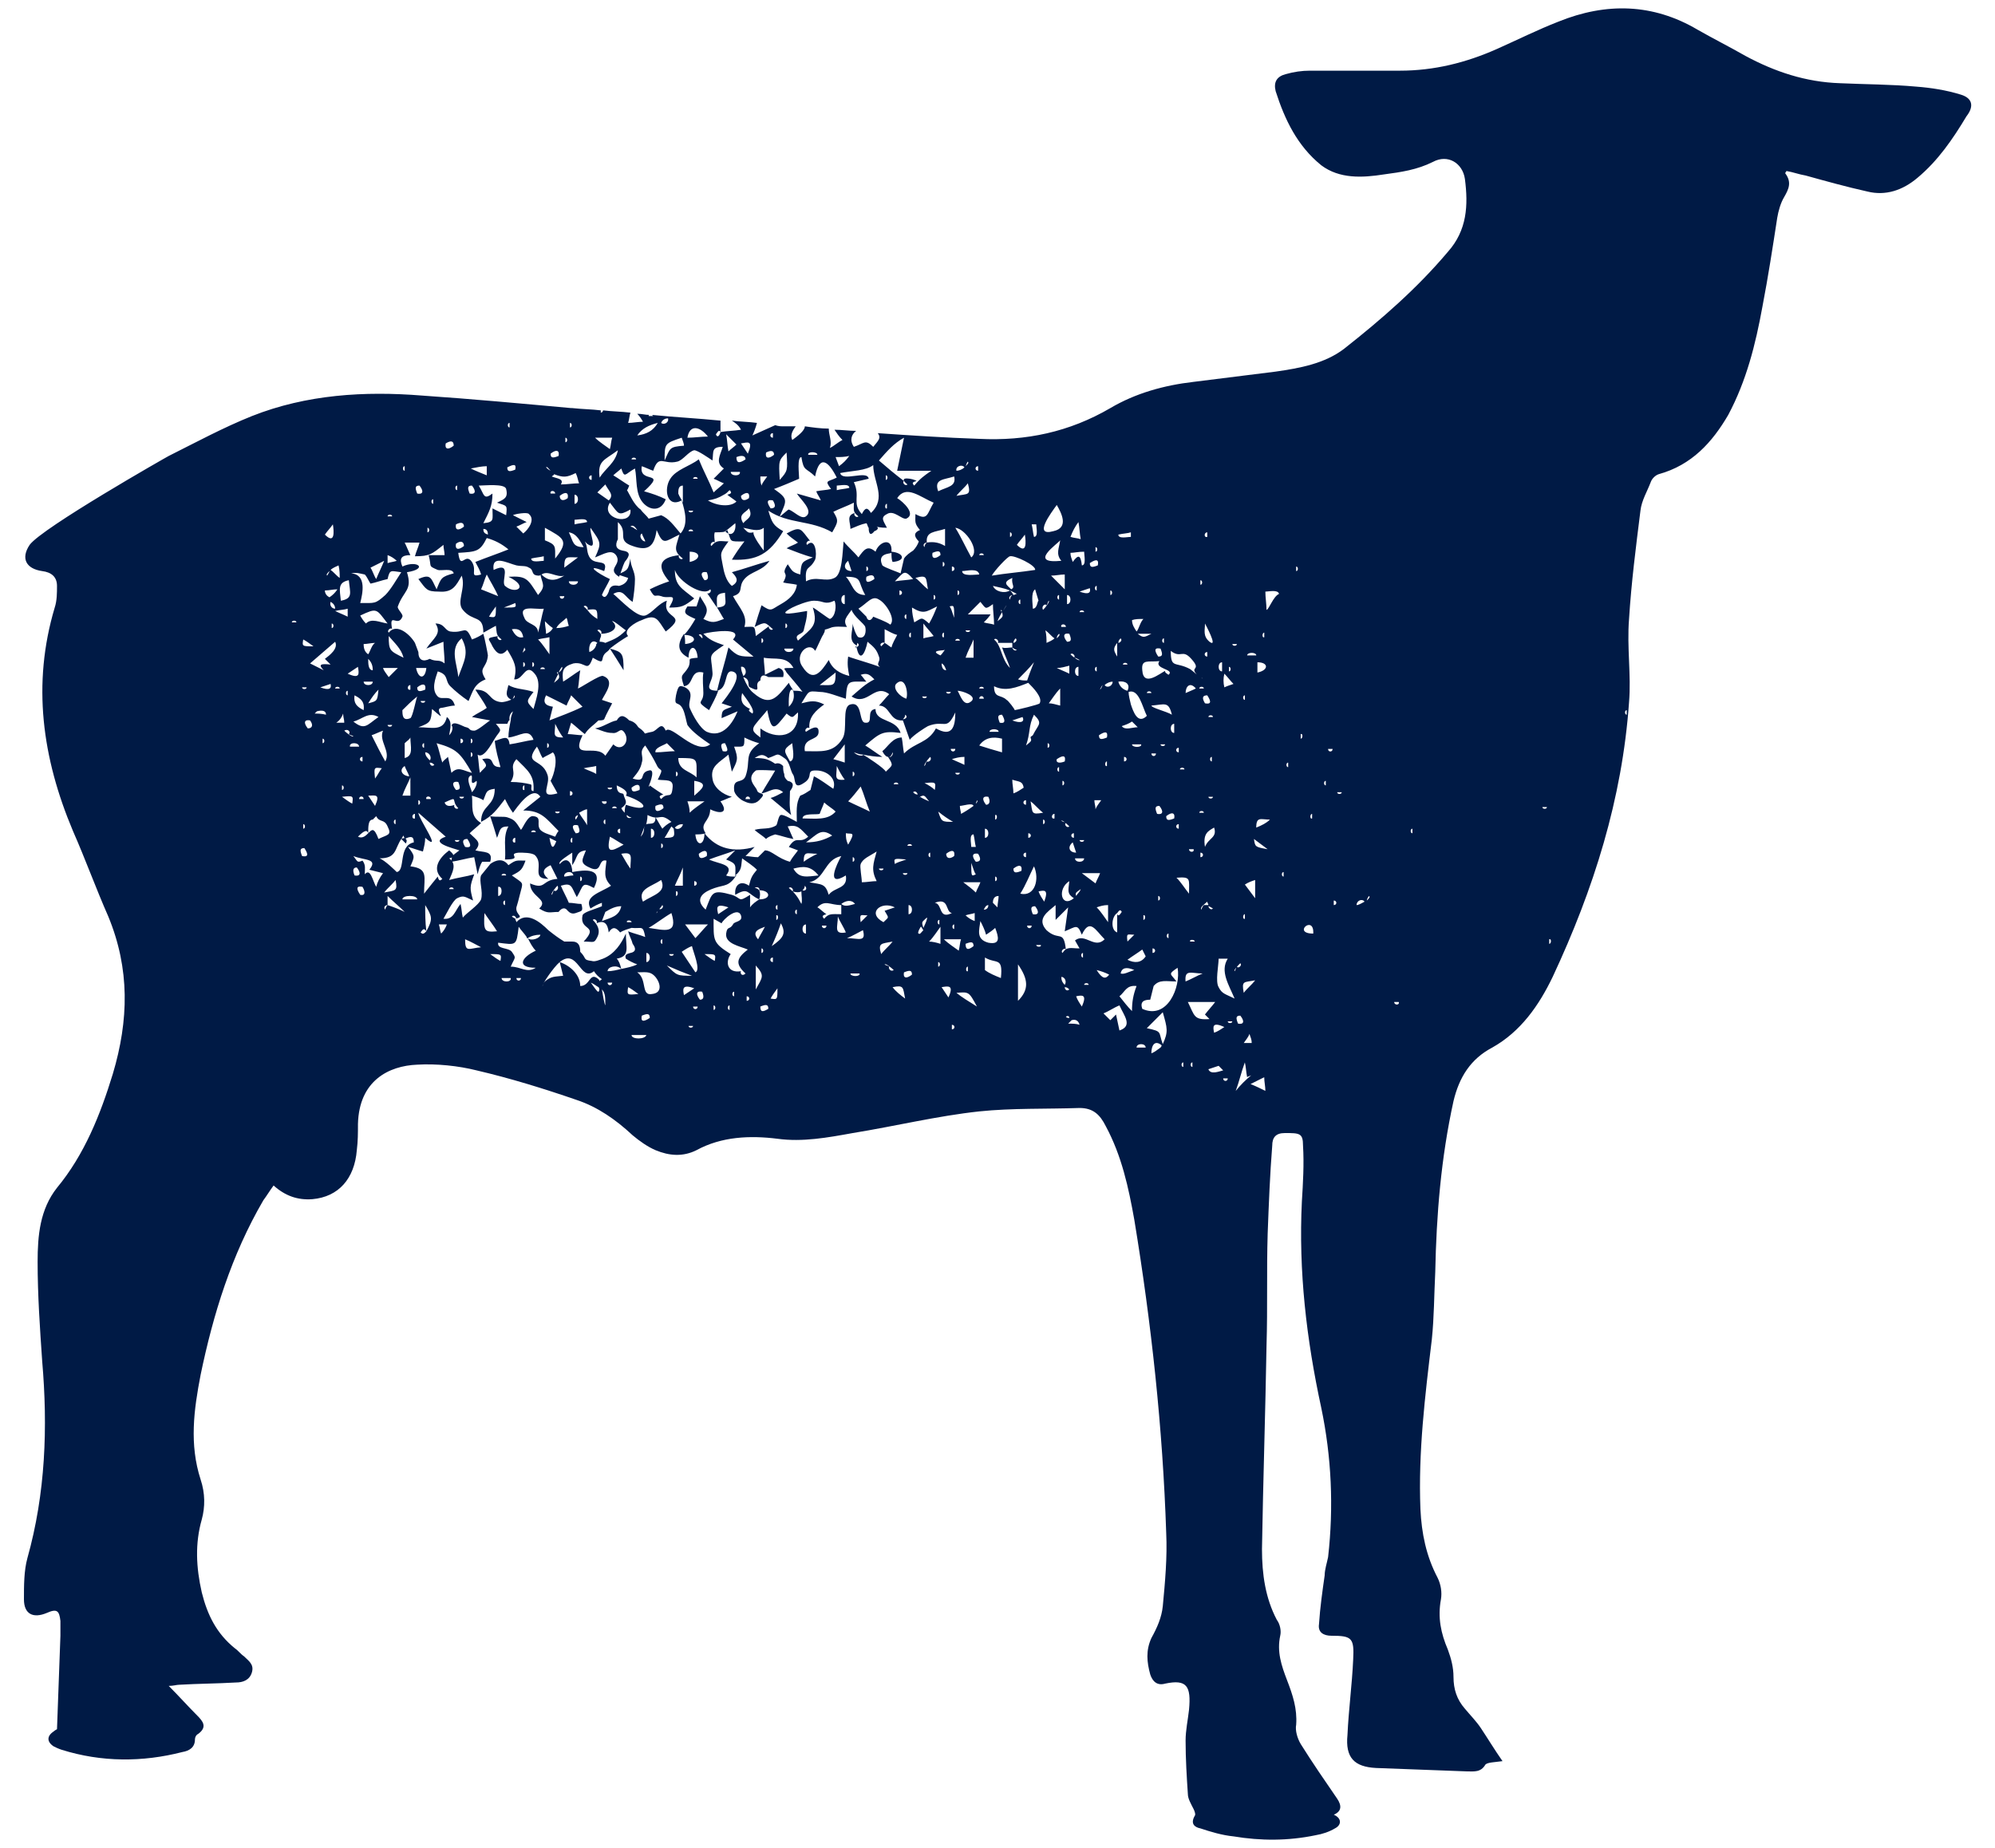 <?xml version="1.0" encoding="UTF-8"?>
<svg xmlns="http://www.w3.org/2000/svg" height="162.1" viewBox="0 0 175 162.1" width="175">
  <path d="m172 8.3c-1.3-.4-2.6-.6-3.9-.7-2.2-.2-4.5-.2-6.7-.3-3-.1-5.7-1-8.3-2.4-1.4-.8-2.8-1.5-4.2-2.3-3.9-2.3-8-2.4-12.2-.7-1.8.7-3.6 1.6-5.4 2.4-2.7 1.2-5.5 1.9-8.5 1.9-2.6 0-5.3 0-7.9 0-.7 0-1.4.1-2.1.3-.8.2-1.1.7-.9 1.5.8 2.5 1.9 4.8 4 6.5 1.6 1.2 3.6 1.1 5.5.8 1.5-.2 2.9-.4 4.3-1.1 1.3-.7 2.6.1 2.8 1.5.3 2.3.2 4.5-1.5 6.4-2.7 3.2-5.8 5.9-9.1 8.5-1.7 1.3-3.9 1.7-6 2-2.4.3-4.8.6-7.2.9-2.6.3-5.1 1-7.3 2.3-3.6 2.1-7.4 2.9-11.5 2.7-3-.1-6-.3-8.9-.5.3.4.1.6-.4 1.2-.7-.7-.8-.3-1.7 0-.4-.6-.2-1.1.2-1.4-.6 0-1.3-.1-1.9-.1.2.3.4.6.7.9-.4.2-.7.5-1.1.7.2-.6-.1-1.1-.1-1.7-.7 0-1.4-.1-2.1-.2 0 .4-.7.9-1.1 1.2-.2-.4 0-.8.3-1.2-.2 0-.3 0-.5 0s-.4 0-.5 0c-.3 0-.5 0-.8-.1-.7.3-1.3.6-2 .9.1-.2.3-.7.4-1.1-.7-.1-1.5-.1-2.2-.2.3.2.6.4.8.8-.6.1-1.2.1-1.8.2-.1.4-.3.5-.4.2.2-.3.3-.4.4-.2 0-.3 0-.7 0-1-2-.2-4-.3-6-.5l.1.1c-.1 0-.3 0-.4 0 0-.1 0-.1.1-.1-.4 0-.7-.1-1.1-.1.2.2.4.5.5.7-.4 0-.9.1-1.3.1.1-.3.1-.6.2-.9-.8-.1-1.6-.1-2.4-.2 0 .1-.1.2-.2.2 0-.1 0-.2 0-.2-.8-.1-1.6-.1-2.5-.2 0 0 0 0-.1 0-4.4-.4-8.7-.8-13.1-1.1-5-.4-10.1-.1-14.9 1.8-2.5 1-4.9 2.3-7.3 3.5-.2.1-11.1 6.3-12.2 7.8-.8 1.2-.3 2.1 1.1 2.3.8.1 1.3.5 1.3 1.3 0 .6 0 1.3-.2 1.9-2 6.7-1.1 13.2 1.6 19.6 1.1 2.5 2 5 3.1 7.5 1.9 4.6 1.8 9.1.4 13.8-1.1 3.6-2.5 7.1-4.9 10-1.5 1.9-1.7 4.2-1.7 6.5 0 2.9.2 5.8.4 8.7.5 5.8.3 11.6-1.3 17.3-.3 1.1-.3 2.4-.3 3.6 0 1.3.8 1.7 2 1.2.9-.4 1.1-.2 1.2.7v1.3c-.1 2.7-.2 5.4-.3 8.2 0 0-.2.1-.3.2-.6.4-.6.9 0 1.3.2.1.4.2.7.3 3.5 1.1 7.1 1.1 10.6.2.6-.1 1.1-.4 1.1-1.1 0-.2.1-.4.3-.5.8-.6.4-1.1-.1-1.6-.8-.8-1.6-1.7-2.5-2.6.4 0 .7-.1.9-.1 1.7-.1 3.3-.1 5-.2.6 0 1.2-.2 1.4-.9s-.3-1-.7-1.4c-.3-.2-.5-.5-.8-.7-1.6-1.3-2.4-2.9-2.9-4.9-.5-2.2-.6-4.3 0-6.4.3-1.1.3-2.3-.1-3.5-1-3.1-.6-6.1 0-9.2 1.1-5.3 2.7-10.5 5.5-15.3.3-.4.6-.9.9-1.3 1 .9 2.1 1.3 3.4 1.2 2.3-.2 3.7-1.8 3.9-4.3.1-.8.1-1.5.1-2.3.1-3.8 2.7-5.1 5.2-5.2 1.7-.1 3.6.1 5.2.5 3 .7 5.9 1.6 8.8 2.6 1.8.6 3.4 1.7 4.9 3.1.6.5 1.3 1 2 1.3 1.2.5 2.4.6 3.6 0 2.2-1.2 4.7-1.3 7.1-1 2.2.3 4.4-.1 6.6-.5 3.7-.6 7.4-1.5 11.1-1.9 2.9-.3 5.9-.2 8.8-.3 1.2 0 1.8.6 2.3 1.6 1.4 2.6 2 5.4 2.5 8.2 1.5 9.1 2.5 18.3 2.8 27.5.1 2.1-.1 4.3-.3 6.4-.1 1-.5 1.9-1 2.8-.5 1.1-.4 2.1-.1 3.2.2.6.6 1 1.3.8 1.9-.4 2.3.2 2.1 2.3-.1.9-.3 1.8-.3 2.7 0 1.6.1 3.2.2 4.7 0 .4.3.9.5 1.3.1.2.2.5.1.6-.4.7 0 1 .5 1.1.9.3 1.9.6 2.9.7 2.4.4 4.8.4 7.2-.1.6-.1 1.2-.3 1.7-.6.6-.3.6-.9-.1-1.2.7-.3.7-.8.3-1.4-1.1-1.6-2.2-3.2-3.2-4.8-.3-.5-.5-1.2-.4-1.7.1-1.4-.3-2.6-.8-3.9s-.9-2.5-.6-3.9c.1-.4 0-1-.3-1.4-1-1.9-1.3-4-1.3-6.2.1-6 .3-12 .4-17.9.1-3.3 0-6.5.1-9.8.1-2.6.2-5.2.4-7.7 0-.7.3-1.1 1.1-1.1 1.3 0 1.6 0 1.6 1.1.1 1.6 0 3.3-.1 4.9-.3 6.1.4 12.1 1.7 18.1.9 4.3 1.1 8.7.6 13.1-.1.5-.3 1.1-.3 1.6-.2 1.4-.4 2.8-.5 4.3-.1.7.4 1 1.1 1 1.8 0 2 .2 1.9 2.1-.1 2.2-.4 4.4-.5 6.6-.2 2 .6 2.8 2.5 2.9 2.7.1 5.3.2 8 .3.6 0 1.2.1 1.6-.6.2-.2.8-.2 1.5-.3-.7-1-1.3-2-1.9-2.9-.4-.6-.9-1.1-1.4-1.7-.7-.8-1-1.7-1-2.8 0-.8-.2-1.6-.5-2.4-.6-1.4-.9-2.8-.6-4.4.1-.6 0-1.3-.3-1.9-1-1.9-1.4-3.9-1.5-6-.2-5 .4-9.9 1-14.9.2-1.9.2-3.9.3-5.9.1-5 .5-10 1.6-15 .5-2.1 1.5-3.7 3.4-4.7 2.5-1.4 4.1-3.7 5.3-6.2 3.6-7.7 6.1-15.6 6.7-24.1.2-2.4-.2-4.8 0-7.3.2-3.2.6-6.3 1-9.5.1-.9.6-1.7.9-2.5.1-.3.4-.6.7-.7 2.9-.8 4.7-2.8 6.1-5.2 1.6-3 2.4-6.2 3-9.5.5-2.6.9-5.2 1.3-7.8.1-.6.3-1.3.6-1.8.4-.7.7-1.3.1-2.1 0-.1.1-.1.1-.2.6.1 1.1.3 1.7.4 1.8.5 3.6 1 5.4 1.4 1.6.4 3.1-.1 4.4-1.2 1.8-1.5 3.1-3.4 4.3-5.4.7-.9.5-1.6-.5-1.9zm-61.1 47.2v.4c-.2.1-.2-.4 0-.4zm-.6 2.6c1 0 1 .7 0 .9 0-.4 0-.7 0-.9zm-.1-.6c-.3 0-.6 0-.8 0 0-.3.8-.3.8 0zm-1 3.5v.4c-.2 0-.2-.4 0-.4zm.9 16.2v1.6c-.3-.4-.6-.8-.9-1.2.3-.2.6-.3.9-.4zm-.9 3v.4c-.2.1-.2-.4 0-.4zm.9 5.8c-.3.4-.7.7-1 1.1-.2-1.1 0-.9 1-1.1zm-.3 5.5c-.2 0-.5 0-.7 0 .2-.3.4-.5.5-.8.1.3.2.5.2.8zm-1.2-1.7c-.2-.5-.2-.7.2-.7.4.5.3.8-.2.7zm-.1-33.3c0 .2-.4.2-.4 0zm-.7 2c.2 0 .2.4 0 .4 0-.2 0-.3 0-.4zm-.4.6c.3.3.5.6.8.9-.3.1-.6.2-.8.3-.1-.4-.1-.8 0-1.2zm-.2-1v.8c-.4 0-.4-.8 0-.8zm-1.5 16.2c-.2-1.2.3-1.4.8-1.7.3.9-.5.9-.8 1.7zm1.7 15.8c-.3.2-.6.4-.9.5-.1-.5-.2-1 .9-.5zm-1-10.4c-.2.2-.4-.1-.4-.2.1 0 .2.1.4.2zm-.5-18.7c.4.6.3.8-.2.7-.3-.5-.2-.7.2-.7zm0-3.8v.4c-.3 0-.3-.4 0-.4zm.5 12.7c0 .2-.4.2-.4 0zm-.1-3.5v.4c-.2 0-.2-.4 0-.4zm-.7 4.9c-.1 0-.3 0-.4 0 0-.2.4-.2.4 0zm-.3 3.9c0-.1 0-.3 0-.4.3 0 .3.4 0 .4zm.6 3.9c0 .1.1.2.1.3-.1 0-.3 0-.4 0-.1.1-.2.3-.2.4-.2-.2.3-.5.5-.7zm.5-16.2c-.1 0-.3 0-.4 0 0-.2.4-.2.4 0zm-.5-16.2v.4c-.3.1-.3-.4 0-.4zm-.2 8s1.2 2.2.4 1.6c-.6-.5-.4-1-.4-1.6zm-.5 5.7c0-.2.4-.2.4 0-.1 0-.3 0-.4 0zm.1-9.5c.2 0 .2.4 0 .4 0-.1 0-.2 0-.4zm-.8 6.9c1 1.1-.3.6.6 1.5.1.1.3.2.4.2-.1.1-.8-.6-1.1-.8-1.3-.7-1.7 0-1.7-1.6.9.7 1-.2 1.8.7zm-.2 16.7h.4c.1.3-.4.3-.4 0zm.5 8.1c-.1 0-.3 0-.4 0-.1-.2.4-.2.4 0zm-.8-21.8c0-.6.4-1 .9-.4-.4.2-.7.3-.9.4zm-.6 11.5v.4c-.3 0-.3-.4 0-.4zm0-6.7v.4c-.3 0-.3-.4 0-.4zm.9 12.8c-.4-.5-.7-1-1.1-1.4 1.3-.1 1.1.1 1.1 1.4zm-.8-10.9c0-.2.4-.2.4 0-.1 0-.3 0-.4 0zm-1.2 4.1c.5-.4.8-.3.7.2-.5.2-.7.2-.7-.2zm.2 10.3v.4c-.2 0-.2-.4 0-.4zm-1-10.5c-.2-.5-.2-.7.2-.7.4.5.3.8-.2.7zm.1 7.6c0-.1 0-.3 0-.4.2 0 .2.4 0 .4zm-.6-12.9h.4c0 .3-.4.3-.4 0zm.1 17.5c0-.1 0-.3 0-.4.3 0 .3.4 0 .4zm.7-18.3h.4c0 .2-.4.2-.4 0zm-.8-3.4c1.2-.1 1.5-.4 1.8.8-.5-.3-1.8-.6-1.8-.8zm-.4-1.1c0-.2.4-.2.4 0-.1 0-.3 0-.4 0zm2.4 2.7v.8c-.4 0-.4-.8 0-.8zm-.9-7.5v.4c-.2 0-.2-.4 0-.4zm-.3.9c.2.5.2.7-.2.7-.4-.6-.3-.8.2-.7zm-.1 1.1c-.5.7 1.4.7.8 1.2-.3-.2-.4-.3-.2-.4-.6.3-2 1.5-2.1 0-.1-1 .5-.7 1.5-.8zm-1.9-2.4h1.2c-.6.3-.7.4-1.2 0zm.5-1.3c-.3.3-.4.9-.6 1.1-.2-.3-.4-.6-.4-1 .3-.1.6-.1 1-.1zm.3 8.5c-.8.8-1.2-.4-1.4-1-.1-.4-.2-.8-.2-1.1.9-.3 1.2 1.3 1.6 2.1zm-1.3 2.5h.8c.1.3-.8.3-.8 0zm.2 16.7c-.2.2-.4.4-.6.6-.1-.8 0-.6.6-.6zm-1.1-18.3c.3-.1.6-.2.9-.4l.5.5c-.5 0-1.1.3-1.4-.1zm.2 3.1c0-.1 0-.3 0-.4.3 0 .3.4 0 .4zm-.2 13.2c-.2.3-.3.4-.4.2v1.6c-.6-.2-.5-1.4 0-1.7.2-.3.3-.3.4-.1zm1.1 5.1c-.6.2-.9.4-1.2.3.1-.5.5-.6 1.2-.3zm-.6-.9c.4-.3.9-.6 1.3-.9.1.2.2.4.3.6-.4.6-1 .6-1.6.3zm1.4-3.5c0-.1 0-.3 0-.4.2-.1.2.4 0 .4zm-1.1-34v.4c-.3 0-1.1.2-1.1-.2.4-.1.8-.1 1.1-.2zm-.3 11.6c-.1 0-.3 0-.4 0 0-.2.4-.2.4 0zm-.6-2.3c.2.2-.1.4-.2.4 0-.2.1-.3.2-.4zm.6 4.6c-.4-.1-.7-.4-.8-.8.6-.1 1.1.2.8.8zm-.9-4.2v1.2c-.3-.5-.4-.7 0-1.2zm-.6-4.6c.2 0 .2.4 0 .4 0-.2 0-.3 0-.4zm.2 8c0 .4-.5.6-.7.3.2-.2.5-.3.7-.3zm-.9.3c0 .1-.1.3-.2.4 0-.1.1-.2.2-.4zm.4 4.6c-.5.2-.7.2-.7-.2.6-.4.8-.3.7.2zm-2.8 10.6h.8c0 .4-.8.4-.8 0zm.5 2.7c-.1.3-.3.4-.4.6-.1-.3 0-.3.4-.6zm-2.1-11.4c.6-.4.8-.3.7.2-.5.2-.8.1-.7-.2zm.2.7v.4c-.2 0-.2-.4 0-.4zm-.9-5.6c.3-.4.6-.9 1-1.3v1.5c-.4-.1-.7-.2-1-.2zm.5 9.7v.4c-.3.1-.3-.4 0-.4zm-2.5 3.4v.4c-.3 0-.3-.4 0-.4zm0-4.6v.4c-.3 0-.3-.4 0-.4zm.7 5.8c.5 1.1.1 2.7-1.2 2.4.5-.8.8-1.6 1.2-2.4zm-.7-10.6c.4-1.1.2-1.7.7-2.7.8.8.4.8-.1 1.8-.1.1-.2.1-.2.2.1.3.1.3-.4.7zm.2 8.1c0-.1 0-.3 0-.4.3 0 .3.4 0 .4zm.2-3.2c.4.3.7.7 1.1 1-1.1.2-.9 0-1.1-1zm1.2 8.8c-.2-.3-.4-.6-.5-.9.5-.1.9-.2.5.9zm-.1-6.8c0-.1 0-.3 0-.4.2 0 .2.4 0 .4zm.2-17c.3.2.5.5.8.7-.2.2-.5.3-.7.4 0-.3 0-.7-.1-1.1zm.2 9.9c.2 0 .2.4 0 .4 0-.2 0-.3 0-.4zm1-9.6c.1.1 0 .2-.2.4 0-.2.1-.3.2-.4zm0-3.4v.4c-.2 0-.2-.4 0-.4zm.9 6.2v.7c-.4-.2-.7-.3-1.1-.5.4 0 .7-.1 1.1-.2zm.9-.5c-.1.1-.6-.3-.8-.5.2-.2.5.2.3.3.2 0 .3.1.5.2zm-.1.6v.8c-.4 0-.4-.8 0-.8zm-.4 14.6v.4c-.3 0-.3-.4 0-.4zm-.6-16.8c-.4-.5-.3-.8.2-.7.2.5.2.7-.2.7zm-.4 12.6c0-.1 0-.3 0-.4.2 0 .2.4 0 .4zm.6 3.6c-.2.2-.5-.2-.3-.3-.1-.1-.3-.1-.4-.2.1-.1.6.4.7.5zm0 4.8c-.1.9-.2 1.1.4 1.5-1.1.9-1.5-.8-.4-1.5zm.3-3.4c.1.3.2.6.3.9-.6 0-.8-.5-.3-.9zm1-.2c0 .2-.4.2-.4 0zm-.4-20c0-.2.4-.2.4 0-.1 0-.2 0-.4 0zm1.8 22.9c-.1.3-.3.6-.4.9-.4-.3-.8-.6-1.2-.9zm-.3-18.1v.4c-.2 0-.2-.4 0-.4zm0-7.1v.4c-.2 0-.2-.4 0-.4zm.4 18.8c-.2.3-.4.5-.5.8 0-.3-.1-.5-.1-.8zm.6 9.2v1.5c-.3-.4-.6-.9-1-1.3.3-.1.6-.2 1-.2zm-.1-12.6v.4c-.2.1-.2-.4 0-.4zm-1-18.8c.2 0 .2.4 0 .4 0-.1 0-.3 0-.4zm.2 1.6c-.5.2-.7.2-.7-.2.6-.4.8-.3.7.2zm-1.6 2.3c.3-.1.6-.2.9-.3.1.4-.1.6-.9.3zm-.1-6.1c.1.5.1 1 .2 1.5-.3-.1-.6-.1-.9-.2.2-.5.4-.9.7-1.3zm.5 2.6c0 .3.2 1.2-.2 1.2-.1-.9-.3-1-.8-.3-.1-.3-.2-.5-.2-.8.3 0 .7-.1 1.2-.1zm-1.5 3.8c.4 0 .4.8 0 .8 0-.3 0-.5 0-.8zm-.1 2.8c-.1 0-.3 0-.4 0-.1-.3.4-.3.4 0zm-.1-3.3c-.4-.4-.8-.8-1.2-1.2.4 0 .8-.1 1.2-.1zm-.3-2.5c-3 .3-.3-1.5-.1-1.8-.1.7-.4 1.2.1 1.8zm-.4-4.9c.4.7 1.1 2-.3 2.3-1.8.5-.2-1.6.3-2.3zm-.9 8.8c.1-.1.1-.3.2-.4.1.1-.3.6-.5.8-.2-.3.2-.6.3-.4zm-1.1 5c-.2.5-.4 1-.6 1.6-.3 0-.5 0-.8-.1.5-.5 1-1 1.4-1.5zm-1.2-5.5v.4c-.2 0-.2-.4 0-.4zm1.1.8c0-.4-.2-1.4.2-1.7.1.3.2.7.3 1-.1 0-.1.7-.5.7zm.3-7.4c0 .3.2 1.1-.2 1.1-.1-.4-.1-.7-.2-1.1zm-1 .9c.1.6.2 1.8-.7.9.2-.3.5-.6.7-.9zm-1.3-.2c.2 0 .2.4 0 .4 0-.1 0-.2 0-.4zm0 2.1c.4-.1 2.3.8 2.2 1.2-1.3.2-2.6.3-3.8.5.2-.4 1.4-1.7 1.6-1.7zm0 9.8c-.8-.8-.7-1.9-1.4-2.5.2-.2.5.2.3.3h1.3v.4c-.3 0-.6.1-.9 0 .2.6.5 1.2.7 1.8zm.1-6.9c-.1 0-.1 0 0 0-.4-.4-.8-.6.1-1-.1.6.3.8-.1 1zm-.1.1c-.5.3-1.3.1-1.5-.4.4.1 1 .2 1.5.4zm.2.4c-.1.1-.2.2-.2.4-.2-.2.1-.4.2-.4zm-.9 1.5c.1.4.1.4-.4.8.1-.3.3-.6.4-.8zm-.1-.3c0 .1 0 .1.1.2-.1.1-.1 0-.1-.2zm.2.2c.1-.2.2-.4.3-.5 0 0-.2.3-.3.5zm.6-1.8.6.3c-.1 0-.2.1-.3.1-.1-.2-.2-.3-.3-.4zm.5 4.2c.2.2-.1.4-.2.4 0-.2.1-.3.2-.4zm.1 1c-.2.2-.4-.1-.4-.2.1.1.3.2.4.2zm-2.1-4c0 .6.1 1.2.1 1.8-.3-.1-.6-.1-.9-.2.2-.2.4-.4.6-.7-.7 0-1.3 0-2 0 .4-.4.7-.7 1.1-1.1.5.6.4.7 1.1.2zm.5 11.2c-.3 0-.6 0-.8 0 0-.3.8-.3.8 0zm-1.7-3.8c0-.2.4-.2.4 0-.1 0-.2 0-.4 0zm.4.9c-.1 0-.3 0-.4 0 0-.3.4-.3.4 0zm-1.6 21.5c.5-.2.7-.2.7.2-.5.4-.7.3-.7-.2zm.2 2v.4c-.2.1-.2-.4 0-.4zm-.2-4.5c.3-.1.5-.1.8-.2v.7c-.3-.1-.6-.3-.8-.5zm-.2-2.9h1.5c-.1.3-.3.6-.4.9-.3-.3-.7-.6-1.1-.9zm-2.5 1.8c1.3-.5.9.8 1.5.9-1.2.6-.8-.8-1.5-.9zm.4 1.5v.4c-.2 0-.2-.4 0-.4zm-2.9-5.3c-.6.2-.9.3-1 .4-.1-.5-.1-.5 1-.4zm-1.1-6.6c0-.2.4-.2.4 0-.1 0-.3 0-.4 0zm1.2 7.8c0 .2-.4.2-.4 0zm-.3-10.5c-.1-.5-.1-.9-.2-1.4-.8 0-1.2.8-1.7 1.2.2.4.4.5.5.5.5.8.4.7-.2 1.3-.1-.3-1.8-1.4-2-1.5.1.1-.4.2-.8-.2.3.1.5.2.8.2.5.1 1.1.2 1.7.2-.5-.3-1-.7-1.5-1 1.3-1.1 1.5-1.3 3.1-1.1-.4-1.3-2.2-.9-2.2-2.1-.9.1-.1 1.3-.9 1.2-.6 0-.2-1.9-1.3-1.6-.8.2-.2 2.2-.7 3-.8 1.3-1.9 1.1-3.3 1.1-.2-1.2 1.1-.9 1.2-1.6.1-.9-.8-.3-1.1-.1-.2-.2.2-.5.3-.3-.1-1 .6-1.6 1.3-2.1-.8-.4-1.2-.3-2-.1.7-1.1.5-1.1 1.6-1 .7 0 1.6.4 2.3.6.1-1.7.2-1.5 1.8-1.5-.2-.2-.3-.4-.5-.6.6-.2.8 0 1.2.4-.8.4-1.3.9-2 1.5 1.4.9 2-1.2 3.3-.2-.3.3-.6.7-.9 1 1 0 .9 1.4 2.1 1.3.2.6.4 1.1.6 1.7.3-.4 1.4-1.1 1.6-1.2 1.5-.6 1.6.5 2.4-1.2 0 1.3-.3 2.2-1.7 1.4-.7 1.3-1.8 1.2-2.8 2.2zm-1.3.3c.1 0 .2-.1.3-.4.1.2-.2.5-.3.4zm-.5 9.8c0 .2-.4.2-.4 0zm-2-.4c.2-.5.8-.7 1.4-1.1-.3 1.1-.5 1.6 0 2.6-.4 0-.9.1-1.3.1 0-.4-.2-1.4-.1-1.6zm-2.1-8.6c.2.4.4.8.7 1.2-1 .1-.7-.3-.7-1.2zm.1 5.5c-.1 0-.1 0 0 0zm-.4-6.1c.3-.4.7-.9 1-1.3v1.6c-.3-.1-.6-.2-1-.3zm-2.4 7.3c1-.7 1.3-1.3 2.3-.6-.7.4-1.4.6-2.3.6zm1 1c-.4.2-.8.4-1.2.7 0-1 .3-.7 1.2-.7zm-1.3-3.1c0-.5 1.2-.3 1.5-.4.1-.3.3-.7.4-1 .3.3.7.5 1 .8-.7.8-1.8.6-2.9.6zm4 2.3c-.2-.4-.2-.7-.2-1 .5.1.9-.2.2 1zm.4 1.5c0-.1 0-.3 0-.4.2 0 .2.4 0 .4zm.2 3.7c-.4.1-.9.3-1.2 0 .4-.3.9-.4 1.2 0zm-.6-9c.4-.4.7-.8 1.1-1.3.3.7.5 1.5.8 2.2-.6-.3-1.3-.6-1.9-.9zm.4-2.2c0-.1 0-.3 0-.4.2 0 .2.4 0 .4zm-8.1-4.2v.8c-.5-.4-.9-.6-.4-1.2.3-.4.7-.8 1-1.2.4 2 .6 1.7 1.7.3.6.5.5.3 1-.1.1 2.3-2 2.4-3.3 1.4zm2.6 2.9c-.5-.9-.7-1 .2-1.6 0 .4.3 1.5-.2 1.6zm-4.2-6c.2.3 1.2 1.5.9 1.8-.3-.2-.4-.3-.2-.4-.6-.3-.9-.6-.7-1.4zm-.1-2.3c.4-.1.6.6.2.8-.1-.3-.2-.5-.2-.8zm4.5 2s.1.1.1.2c.1.5 0 .9-.4 1.3 0 .1-.1-1.6.3-1.5zm.1.1c-.1-.2-.3-.4-.4-.7-1 1.2-1.6 2.2-3.1.9-.4-.3-.7-.9-.9-1.4.7.2.3.8.6.9 1.2.6.2-.3.9-.6 0-.4.2-.6.7-.3h1.3c.1-.4 0-.7-.4-.8-.4.2-.8.4-1.2.6 0-.5-.1-1-.1-1.5 1 .2 2-.2 2.6.9-1.1 0-.8 0-.6.4 0 0 1.2 1.4 1.4 1.7-.2-.1-.5-.1-.8-.1zm-5.3-8.3c1-.3.4-.8 1-1.5s1.6-.7 2.2-1.6c-1.1.3-2.2.7-3.3 1 .4.4.7.8 0 1.2-.5-.4-.7-1.2-.8-1.8-.2-1.1-.3-1 .5-2.1-.7 0-1-.2-1.5.4-.2-.2.2-.5.3-.3 0-.3-.1-.6 0-.9.6 0 .9 0 1.1-.2.4 1.1.1 1 1.5 1-.4.5-.8 1.1-1.1 1.6 2.2.1 3.3-.5 4.5-2.5-.9-.5-1-.8-1.3-1.8 1.8 1.2 3.7.8 5.6 1.9.5-.9.6-1 .1-1.8.6-.3 1.2-.5 1.8-.8 0 .7-.1.8.4 1.2-.2.2-.5-.2-.3-.3-.8.2-.4.8-.4 1.4.5-.2.9-.4 1.4-.5.1.1.1.3.2.4 0 .6.2.7.5.3.3-.1.4-.3.2-.4.3.1.8.1.9.1-.3-.6-.6-.9 0-1.2.6-.4 1.3.5 1.7.4.9-.4-.3-1.5-.8-1.8.8-1.2 2-.1 3.2.4-.6 1-.5 1.6-1.6 1 0 .7-.1.8.4 1.4-.5.2-.6.5-.1 1-.1.3-.3.6-.5.8-.3.2-.6.4-.8.7-.1.4-.2.9-.3 1.3-.2-.1-1.4-.5-1.6-.7-.5-1.1.7-1 .8-1.1 0 .3 0 .6.1.8 1.2-.1 1-.8-.1-.9.1-1.3-1.1-.9-1.4 0-.7-.6-1-.2-1.5.5-.4-.5-.9-.9-1.3-1.4-.1.9-.1 2.9-.8 3.2-.8.4-1.6-.2-2.5.3-.1-1.5.3-.9.8-1.9.2-.5 0-2-.7-1.3-.2-.2.2-.5.3-.3-.9-1.1-.8-1.4-2.1-.7.3.3.6.5 1 .8-.3.2-.7.3-1 .5.8.3 1.5.6 2.3.8-1 .4-1 .4-1.1 1.5-.7-.2-.7-.3-1.1-.9-.7 1.1.2.5-.4 1.6.4.1.8.1 1.2.2-.1.8-.7 1.3-1.4 1.7-.9.5-.8.7-1.7.1-.2.6-.4 1.2-.6 1.9 1-.5.9-.4 1.6.2-.2.2-.5-.2-.3-.3-.4.3-.8.6-1.2.9-.1-1-.1-.8-1-.8.3-1-.4-1.6-1-2.7zm-.7-5.7c.2-.1.4-.3.9-.7.1.7-.3 1.3-.9.7zm.5-5.2h.8c.1.4-.8.4-.8 0zm9.3 1.2c.3 0 1.1-.2 1.1.2-.4.1-.7.1-1.1.2 0-.1 0-.2 0-.4zm4.4 1.6v.4c-.2.1-.2-.4 0-.4zm-.1-2.1c0-.1 0-.3 0-.4.2 0 .2.4 0 .4zm4.8 15.4c-1.1-.5.4-.4.4-.5-.1.1-.2.3-.4.5zm.5 1.3c-.3 0-.4-.3-.4-.6.2.1.3.3.4.6zm-2-2.8c0-.4 0-.8 0-1.3.3.4.6.7.9 1.1-.3.1-.6.1-.9.2zm.3 5.1c0 .2-.4.2-.4 0zm.2-6.4c-.7-.6-.6-.5-1.3-.1-.1-.4-.2-.8-.2-1.3 1 .6 1.2.4 2.2-.1-.2.5-.4 1-.7 1.5zm-3-3.7c.8-.8.8-1.1 1.6-.2-.5.1-1 .1-1.6.2zm1.4 4.5v.4c-.2.1-.2-.4 0-.4zm-.4 5.8c-.6-.2-1.2-.9-.9-1.3.8-.8 1.1.8.9 1.3zm-.3 1.8c.1-.1.2-.2.2-.4.3.2 0 .4-.2.4zm-2.6-9c-.2.4-.5.4-.6 0-.2-.2-.5-.5-.7-.7.8-.5 1.2-1.2 1.8-.8.6.3 1.5 1.7 1 2.2-.4-.3-1.3-.6-1.5-.7zm1 2.3c-.1.1-.2.2-.3.3-.2-.2.1-.4.3-.3zm-3.1 2.9c-.8-.2-1.5-.6-1.8-1.4-.7 1.1-1.4 2-2.3.6-.8-1.1.6-2.3 1.1-1.4.1-.1.6-1.3.7-1.4.4-.7-.2-.3.6-.6.4-.2 1.1-.1 1.5-.1-.4-.6 0-.9.4-1.5.2.6 1.1 1.2 1.2 1.5.1.4 0 1.1-.6.9-.2-.1-.5-1-.5-1.2 0 .7-.4 1.5.3 1.9.3 1.7.8.7 1-.3.6.5.8.7 1 1.3.2.5-.4.6.2 1 .1-.1-2.4-.8-2.9-1-.1.7 0 1.2.1 1.7zm-1.2-.3c0 1.3-.2 1.1-1.4 1.1.5-.4.9-.7 1.4-1.1zm-3.8-5.7c.4-.2 1.4-.6 1.9-.6.9 0 .9.4 1.8 0 .2.4.1 1.4-.4 1.6-.1 0-1.4-1-1.5-1 .5 1.6-.1 1.8-1.3 2.9-.4-.6.4-.5.5-.9.1-.5.3-1 .3-1.7-.7.1-3 .6-1.3-.3zm.1 3.6c0 .4-.8.4-.8 0zm-.7-1.8c0-.1 0-.3 0-.4.2 0 .2.4 0 .4zm5.2-2.9v.8c-.4 0-.4-.8 0-.8zm1.8 0c-1.1 0-1.1-1-1.7-1.6 1.5 0 1 .4 1.7 1.6zm-1.5-3c.1.3.2.6.3.9-.6 0-.8-.5-.3-.9zm.6 7.6c.1-.1.2-.2.2-.4.3.2 0 .4-.2.4zm1.7-6c-.6.4-.8.3-.7-.2.4-.2.7-.2.7.2zm-.7-.7c0-.1 0-.3 0-.4.2 0 .2.4 0 .4zm1.6 5.1c.4.2.7.4 1.1.5-.2.4-.4.7-.5 1.1-.2-.1-.4-.3-.6-.4 0-.4 0-.8 0-1.2zm1.3-3c0-.1 0-.3 0-.4.3 0 .3.4 0 .4zm.6 1.7v.4c-.2 0-.2-.4 0-.4zm1.9-2.2c-.4-.3-.7-.7-1.1-1 1.1-.3.9 0 1.1 1zm-.1-4.1c-.1.1-.2.2-.2.4-.2-.2 0-.4.2-.4zm.5.9c.5-.2.7-.2.7.2-.5.4-.8.3-.7-.2zm.1 4.1c0-.1 0-.3 0-.4.2 0 .2.4 0 .4zm.9 2.9v.4c-.2.1-.2-.4 0-.4zm-.1-5.8c0-.1 0-.3 0-.4.2 0 .2.4 0 .4zm.2-1.8c-.5-.3-1-.4-1.6-.3-.1-1 .7-.9 1.6-1.2zm-16.1 8.5c0-.1 0-.3 0-.4.2 0 .2.4 0 .4zm16.9-2.2c-.2-.6-.3-.9-.4-1 .4-.1.4-.1.4 1zm-.2-4.1c0-.1 0-.3 0-.4.3 0 .3.4 0 .4zm-.1 10.6c0 .2-.4.2-.4 0zm.8-4.5c-.1 0-.3 0-.4 0 0-.2.4-.2.4 0zm-.2-4c0-.1 0-.3 0-.4.2 0 .2.4 0 .4zm.7 3.1h.4c0 .2-.4.2-.4 0zm.7.8v1.6c-.2 0-.5 0-.7 0 .2-.6.5-1.1.7-1.6zm-.3 5.5c-.6.4-.9-.7-1.1-1 .4 0 1.9.5 1.1 1zm-.5 4.8v.7c-.4-.2-.7-.3-1.1-.5.3-.1.7-.2 1.1-.2zm-.4 1.4c0 .2-.4.2-.4 0zm-1.2 7.1c.5-.4.8-.3.7.2-.4.3-.7.2-.7-.2zm.7 6.2v.4c-.2 0-.2-.4 0-.4zm-1.4-9.9c.5.4.8.6 1.3.9-1 0-1 0-1.3-.9zm1.1-5.5h.4c0 .3-.4.3-.4 0zm-2.1 1.1c-.1.1-.1.3-.2.4-.1-.1.3-.6.5-.8.2.3-.2.5-.3.4zm.2 3.5c-.2-.1-.5-.2-.8-.4.4-.2.4-.1.8.4zm-.4-1.6c1-.1 1-.1.9.6-.2-.2-.5-.4-.9-.6zm3.2 13.7c-.1.3-.1.6-.2 1-.4-.3-.9-.6-1.3-1zm-.1-11.7c.3 0 1.1-.3 1.2 0-.4.3-.9.6-1.1.7 0-.2-.1-.4-.1-.7zm1 3.6c0-.3-.2-1.1.2-1.1.1.4.1.7.2 1.1-.2 0-.3 0-.4 0zm0 1.4c.2.6.3.9.4 1-.4.2-.4.2-.4-1zm.4-.1c-.4-.5-.3-.8.2-.7.3.5.2.7-.2.7zm0-5.1c0-.1.1-.2.1-.3.1.1 0 .2-.1.3zm.7-21.8c-.1 0-.3 0-.4 0 0-.2.4-.2.4 0zm-.4 1.7c-.4 0-1.5.2-1.5-.3.4 0 1.4-.3 1.5.3zm-.1-9.5v.4c-.3 0-.3-.4 0-.4zm-1.9 2.6c.3-.4.7-.7 1-1.1.3 1.1 0 .9-1 1.1zm1-3c.1.1 0 .2-.2.4.1-.2.1-.3.2-.4zm-.3.5c-.2.2-.5.3-.7.3-.1-.4.5-.6.7-.3zm.6 7.9c-.5-.9-.9-1.8-1.4-2.6.9.1 2.2 2 1.4 2.6zm-1.5-7.1c.2.9-.6.9-1.4 1.3-.4-1.1.5-1 1.4-1.3zm-4.4-3.4c-.2 1-.4 1.9-.6 2.9h3c-.6.4-1 .7-1.5 1.3-.2-.2-.2-.3.2-.4-.2-.2-1.8-.5-.8.3-.2.2-.5-.2-.3-.3-.8-.6-1.5-1.2-2.2-1.8.7-.8 1.3-1.5 2.2-2zm-2.7 2.4c0 1.5 1.2 2.9-.2 4.2-.3-.5-.5-.5-.8.1-.9-1-.1-1.5-.7-2.8.4-.1.9-.2 1.3-.3-.1-.8-2.3.3-2.5-.5 1-.2 2.3-.2 2.9-.7zm-2.1-.8c-.3.4-.5.6-.9.9-.1-.3-.2-.5-.3-.8.4 0 .8 0 1.2-.1zm-2.8-.1c-.3 0-.6 0-.8 0-.1-.3.8-.3.8 0zm-2.7-.2c.1 1.6.1 1.6-.6 2.4-.1-1.7-.1-1.7.6-2.4zm1.1 2.3c0-.4-.2-1.9.2-1.9.2 1.3.4.9 1.2 1.7.4-2 1.2-1.3 1.9.1-.8.4-1.1.2-.5 1-.4.1-.8.1-1.3.2.1.3.3.5.4.8-.7-.2-1.4-.4-2.1-.6.3.5 1.5 1.5.8 2-.4.3-1-.4-1.5-.6-.1 0-.7.6-.8.6.6-1.4.8-1.5-.5-2.4.8-.3 1.5-.6 2.2-.9zm-2.5 2.6c-.4-.6-.3-.8.2-.7.3.5.2.7-.2.7zm.2-6.6v.4c-.3 0-.3-.4 0-.4zm.1 1.9c-.5.4-.8.3-.7-.2.4-.2.7-.2.7.2zm-.6 1.9c-.2.3-.4.5-.5.8-.1-.3-.1-.5-.1-.8zm-.3 4.5v2c-.1-.1-1-1.3-.9-1.6-.5.1-.5 0-.9-.4.6.1 1.3.4 1.8 0zm-1.8-.4c-.5-.8.2-.9.5-1.3.4.8-.2.9-.5 1.3zm-.2-2.4c.5-.4.8-.3.7.2-.4.3-.7.2-.7-.2zm.6-3.7c-.2-.3-.4-.6-.6-.9.6-.1 1.1-.3.6.9zm-.2.5c-.6.4-.8.3-.8-.2.5-.2.8-.1.8.2zm-.8-1.3c-.2.2-.5.4-.7.6-.1-.5-.1-1-.2-1.5.3.3.6.6.9.9zm-.6 4c.2.2.2.3-.2.4.1.1.7.5.8.6-.5.5-1.7.4-2.5-.1.6-.1.9-.2 1.4-.5.2-.1.3-.2.5-.4zm-1.9-4.7c-.6 0-1.2.1-1.8.1.2-1.2 1.1-1 1.8-.1zm-2.1.8c-1.3.1-1.2.2-1.7 1.3 0-1.5 0-1.5 1.5-2 .1.3.2.5.2.7zm-2-2c.1-.3.4-.4.6-.4.1.4-.4.6-.6.4zm-.3 0c-.4.7-1 1-1.8 1.1.4-.6 1-.9 1.8-1.1zm-1.9 3.2c-.1 0-.3 0-.4 0 0-.2.4-.2.4 0zm-.1.8c.2.9 0 2.2.7 3 .6.7 1.6.8 2-.3-.6-.3-1.2-.5-1.9-.7 2.1-1.9-.5-.6-.2-2.2.3.1.7.3 1 .4.5-1.5.9-.5 2.1-.8.5-.1 1-.9 1.5-1 .3 0 1.3.7 1.6.9.1-.8-.1-1.2.9-1.2-.2.7-.7 1.4.1 1.9-.3.3-.6.6-.9.9.3.1.6.3.9.4-.3.3-.6.5-.9.8-.4-1-.9-1.9-1.3-2.9-.8.6-2 .9-2.5 1.7-.6.9-.3 2.6 1 1.9.3 1 .6 2.1-.1 2.9-.6-.7-1-1.3-1.7-1.6-.4.1-.7.2-1.1.3-.2-.3-.5-.5-.7-.8-.6-.4-1-1.4-1.2-1.7.1-.1.1-.2.2-.4-.5-.3-.9-.6-1.4-.9.2-.2.5-.4.7-.6.3.9.3.5 1.2 0zm6.1 9.8c-.4-.5-.3-.8.2-.7.2.5.1.7-.2.7zm-1-4.3c-.1 0-.3 0-.4 0 0-.2.4-.2.4 0zm-.4-1.8h.4c0 .2-.4.2-.4 0zm.1 3.6c1 0 1 .7 0 .9 0-.3 0-.6 0-.9zm.3-6.4c0-.2.4-.2.4 0-.1 0-.3 0-.4 0zm-.9.6v1.5c-.1-.3-.3-.5-.4-.8 0-.3 0-.7.4-.7zm-3.3 4.9c-.3 0-.6-.5-.3-.7.1.3.3.6.3.7zm-.7-1c-.1 0-.1-.1-.2-.1-.1-.1-.3-.2-.4-.2.2-.2.4 0 .6.3zm-2.4-2.4c.8 1 .7 1.2 1.8.6.2 1.5-2.7.8-1.8-.6zm-1.1-.9.7-.7c.3.6.8.9.3 1.4-.3-.2-.7-.5-1-.7zm.2-1.3c-.2-1.5.4-1.5 1.6-2.4-.2 1.1-1.1 1.6-1.6 2.4zm1.1-3.5c-.1.3-.1.6-.2 1-.4-.3-.9-.6-1.3-1zm-1.8 3.3v.4c-.3 0-.3-.4 0-.4zm-.1 4.6c.9 1.3 1 1.3.4 2.6.8-.3 1.5-.8 1.9-.1.4.8-.9 1.1.2 1.8.2-.4.3-.9.5-1.3.5-.6.5-.9-.2-1-.5-.1-.7-.4-.4-1 0-.5 0-1 0-1.5 1 .9-.2 1.6 1.3 2.1 1.4.5 1.9 0 2.1-1.4.6 1.4.7 1 2 .4-.3 1.1-.6 1.4.3 2.1-.2.2-.5-.2-.3-.3-1.8.2-2 1-.9 2.3-.6.2-1.1.4-1.7.7.5.9.4.4 1 .6.7.3 1.5-.4.7 1 1.1 0 1.3-.1 2.2-.8-1.1-.9-1.7-1.1-1.7-2.5.3 1 2.5 2.4 3.1 1.7.2.2-.2.5-.3.3.3.4.6.9.9 1.3 0-.9-.2-1.2.7-1.3 0 .9.3 1.2-.7 1.3.2.3.4.7.6 1-.8.3-1 .4-1.8 0 .6-.9.2-1.1-.3-2-.1.3-.2.6-.3.9-.3 0-.6 0-.8 0-.4.6-.2.7.7 1.1-.3.5-.6 1-1 1.4 1.1 0 1.2.7.1.8 0-.3 0-.6-.1-.9-.6.9-.6 1.6.4 2.1 0-1.1.7-1.2.8 0-1.1.1-.5.1-.8.8-.5.9-.8.5-.4 1.7.9-.1.5-1.5 1.7-1.2-.1.6 0 1.3 0 1.8 0 1-.8.6.5 1.5.3-.6.6-1.1.8-1.7-1.5 0-.4-.8-.5-1.6-.1-1.6-.5-1.4 1-2.4-.9-.3-1.3-.5-1.8-1 .7-.2 3.6-.6 2.6.5.6.5 1.2 1 1.8 1.5-1.2 0-1.4 0-2.2-.8-.3 1.3-.7 2.5-1 3.8 1-.2.6-1.8 1.3-1.7 1.2.2-.5 2.3-.9 2.8l.9.3c-.7.3-.9.2-.9 1 .5-.2.9-.4 1.4-.6-.4 1-1.3 2.4-2.7 1.8-.6-.3-1.2-1.4-1.5-2.1-.2-.6.5-1.3-.4-1.8-.5-.2-.6-.2-.8.7-.2 1.1.2.4.6 1.2.2.4.3 1.1.4 1.4.4.6 1.4 1.3 2 1.7-1.3 1-3.4-1.8-3.9-1.2-.4-.9-.7 0-1.2.1-1.1.2-.2.3-1.2-.4-.2-.3-.4-.5-.8-.6-.5-.5-.8-.5-1.1 0-.6.1-1.2.6-1.9.7.6.2 1 .4 1.5.4.6.1.7-.6 1.1 0 .5.8-.3 1.7-1 1-.2.3-.5.7-.7 1-.8-1.1-3.1.5-2-1.8-.4 0-.9-.1-1.3-.1.1-.3.2-.7.3-1 .4.3.8.7 1.2 1 .3-.5.8-.8 1.2-1.2.2 0 .4 0 .5-.1.2-.5.5-1 .7-1.4-.3-.1-.6-.2-.9-.3.3-.6 1.2-1.7.1-2.1-.3-.1-1.9 1-2.2 1.1.1-.5.1-1.1.2-1.6-.5.3-1 .7-1.5 1-.1-.9-.1-1.3.9-1.6 1.1-.2 1.2.9 1.7-.5 1.2.7.6.1 1.1-.4.1-.1.3-.2.4-.4.4.6.7 1.1 1.2 1.9 0-1.5-.1-1.6-1.2-1.9.5-.4 1.1-.8 1.6-1.1-.5-.5.6-1.2 1.2-1.4 1.3-.6 1.4 0 2.1 1 2.1-1.6-.4-1 .1-2.7-.7.2-1.3 1.1-1.9 1.3-.7.2-2.1-1.3-2.8-1.9.9-.5 1 .3 1.7.7.1-.6.2-1.4.2-2 0-.7-.4-1.1-.4-1.8-.2 1-.2 1-1.1 1.4l.9.3c-.1.4-.4.6-.8.7-.5-.1-.8 0-.9.5-.2.5-.4.6-.6.3.2-.5.5-.9.7-1.4-1.1-.5-2.3-1.4-.5-.7.4-1.1-.7-.5-1.2-1.1-.4-.5-.2-1-.5-1.5.1.1.2.2.2.2 1 .7.2-.9.3-1.4zm9.8 9.7c-.1-.1-.2-.2-.3-.3.2-.2.4.2.3.3zm1.8 9.9c-.2-.5-.2-.7.2-.7.3.6.3.8-.2.7zm-1.3 15.2c-.4.4-.7.8-1.1 1.2-.3-.4-.6-.8-.9-1.2zm-1.2-3.4c0-.1 0-.3 0-.4.3 0 .3.4 0 .4zm.4-2.8c.5-.4.8-.3.7.2-.5.3-.7.2-.7-.2zm-2.1 2.8c.2-.5.5-1 .7-1.6v1.6c-.2 0-.5 0-.7 0zm.1.9c0-.1 0-.3 0-.4.2-.1.2.4 0 .4zm-1-5.1c.2-.3.4-.7.6-1l.2.2c.1.7.1.8-.8.8zm.8 10.2c0 .2-.4.2-.4 0zm-2.7-4.6c-.5-1.1.7-1.3 1.6-1.9.5 1.1-.7 1.3-1.6 1.9zm.3 5.3c0-.3 0-.6 0-.8.4 0 .4.8 0 .8zm.4-10.9c0-.3 0-.6 0-.8.4 0 .4.8 0 .8zm1 5.9c.2.2-.2.5-.3.3-.1.1-.1.3-.2.4-.1 0 .4-.5.5-.7zm-.1-5c0-.1 0-.3 0-.4.2 0 .2.4 0 .4zm.1-1.7c-.2-.3-.4-.7-.6-1 0 .7-.4.5-.8.6-.1.2-.1.3-.2.3 0 .1 0 .5-.3.8.1-.3.2-.5.3-.8 0-.1 0 0 .1 0 .1-.3.2-.7.2-1.1 1.2.6 1-.3 2.1.6-.4.2-.6.4-.8.6zm-4.8-3.6h.4c0 .2-.4.2-.4 0zm.8 1.8c-.1 0-.3 0-.4 0 0-.2.4-.2.4 0zm-.6 2.5c.4.2.8.5 1.2.7-1.2.7-1.5.7-1.2-.7zm.9-.7v.4c-.3 0-.3-.4 0-.4zm.1 2.2c1.1-.2.8.3.8 1.3-.3-.4-.5-.8-.8-1.3zm0 4.6c-.2.9-.9 1-1.7 1.3.1-.3.2-.5.3-.8.5-.3.9-.5 1.4-.5zm.5-8c.1.1.2.2.4.2-.3.2-.5-.1-.4-.2zm.4 9.4c-.1 0-.3 0-.4 0-.1-.2.4-.2.4 0zm-.5-10.3c-.1.3-.1.5-.1.7-.1-.1-.2-.2-.3-.4.7-.5.3-.7.2-1.2 0-.2-.6.1-.6-.8.4.2 1.1.5.8.9 2.1.7 2 1.5 0 .8zm1.7-5.2c.4.6.7 1.1 1 1.7.3.7.7.1.1 1.3.7.1 1.4-.1 1.3.7-.1 1.1-.4.3-1 1-.2-.2-.2-.3.2-.4.1.1-1.1-.7-1.2-.8 0 0 0 .1-.1.1.2-.5.6-1.6 0-1.4-.9.2-.1 1.1-1.4.7.5-.6.7-.9.8-1.4.2-.6-.3-.9.3-1.5zm1.6 5.5c-.5.4-.8.3-.7-.2.5-.2.7-.2.7.2zm-2.1-1.6c-.5.2-.7.2-.7-.2.5-.4.8-.3.7.2zm1.4-3.3c-.1-.4.7-.6 1-.8l.7.7c-.5 0-1.1.1-1.7.1zm2.4 6.3c0 .3-.5.6-.7.3.2-.2.4-.3.7-.3zm-.6-4.2c0-.1 0-.3 0-.4.2 0 .2.4 0 .4zm1.8.1c-.6-.6-1.6-.6-1.6-1.7 1.8 0 1.6 0 1.6 1.7zm-.2 1.6c0-.4 0-.9 0-1.3 1.3.2.7.7 0 1.3zm-.2 13.2c.1.5.8 2.1.3 2.3-.4-.6-.8-1.2-1.2-1.8.3-.2.6-.4.9-.5zm-.4-12.7h1.5c-.4.3-.9.6-1.3 1 0-.4-.1-.7-.2-1zm-7.5 0h.4c.1.3-.4.3-.4 0zm.3 1.6v.4c-.2 0-.2-.4 0-.4zm-1.9-4.5c.4-.1.7-.1 1.1-.2v.7c-.3-.2-.7-.3-1.1-.5zm.3 3.6v1.4c-.2-.4-.5-.7-.7-1.1.2-.1.5-.3.7-.3zm-.8 1.4c.2.5.2.7-.2.7-.4-.6-.3-.8.2-.7zm0-.9c0 .1-.1.3-.2.4-.1-.2 0-.3.2-.4zm-.7-1.7c0-.1 0-.3 0-.4.3 0 .3.4 0 .4zm.2 3.7v.4c-.2.1-.2-.4 0-.4zm-2.2-5.6c-.5-1.4-2.1-.8-.9-2.4.2.3.3.7.5 1 .3-.2.6-.3.9-.5.5.5.1 2-.2 2.5.2.4.4.7.6 1.1-1.8.5-.5-.8-.9-1.7zm-1.5.9c-.4-.1-1-.2-1.7-.2.6-1-.2-1.2.5-2 1 1 1.6 1.4 1.5 2.8-.4 0 0-.6-.3-.6zm-.5.1v.4c-.2.1-.2-.4 0-.4zm-2.1-1.6c-1.1 0-.3-1-1.6-.7.6.7.3.6-.2 1.2-.1-.5-.1-1-.2-1.6.5.4 1.2-.9 1.5-1.4.5-.8.7-.6.1-1.3h1c.1-.2.1-.3.2-.3 0-.1-.1-.5.3-.8-.1.3-.2.5-.2.8-.1.5-.2 1-.2 1.5 1-.1 1.8-.9 2.2.2-.7.1-1.4.3-2.1.4-.1-.9-.6-.5-1.3-.3.1.9.3 1.5.5 2.3zm2.1-13.1c-.6-1.2.9-.7 1.7-.8-.2.7-.3 1.4-.5 2.1 0-.8-1-.7-1.2-1.3zm.7 4.3c0-.1 0-.3 0-.4.2 0 .2.4 0 .4zm-.9-1.2c0 .1.1-.2.2-.5.1.3.2.1-.2.5zm.1 1.2c0-.1 0-.3 0-.4.2 0 .2.4 0 .4zm-3.7-6.8c.2-.4.3-.9.5-1.3.3.6.7 1.2 1 1.9-.5-.2-1-.4-1.5-.6zm.7 2.4c.1-.2.3-.5.6-.9 0 1 0 1-.6.9zm-1.5-4.8c-.6-.9-1 .8-1.2-.8 1.6-.1 1.9-.1 2.5-1.3.7.2 1.3.5 1.9 1-1 .4-1.9.7-2.9 1.1.2.4.4.7.5 1.1-1.1.3-.3-.3-.8-1.1zm1-2.9c.3 0 .4.2.4.5-.3-.1-.4-.2-.4-.5zm.9 3.6c-.2-1.4 1.2-.6 2-.4.5.1.8 0 1.1.2.5.2.1.7.9.7 0 0 .1 0 .1-.1.2.9.5 1-.2 1.8-.9-1.4-1-1.7-2.6-1.6 1.9.9.6 1.6-.3.8-.4-.4.7-2.2-1-1.4zm5.7 9.1c.1.4.1.4-.4.8.1-.2.2-.5.4-.8zm-.1-.2c0 .1 0 .1.1.2-.1 0-.2 0-.1-.2zm.1.1c.1-.2.2-.4.3-.5.1.1-.1.4-.3.5zm-.2-3.9c.2-.4.6-.6.9-.9.1.2.1.5.2.7-.3.1-.7.2-1.1.2zm.3-2.8h.4c0 .3-.4.3-.4 0zm.8-1.3h.8c0 .4-.8.4-.8 0zm.8-2.1c-.4.3-.8.6-1.2.9 0-1.1.2-.9 1.2-.9zm-.8-2.2c.7.1 1 .8 1.3 1.3-1 0-.9-.5-1.3-1.3zm-.8-3.2c.5-.4.8-.3.7.2-.4.3-.7.2-.7-.2zm-1.6 6.9c.6-.4 1.3.3 2 .1-.8.5-1.4.5-2-.1zm1 4.7c-.1.2-.3.4-.6.5 0-.4-.1-.7-.1-1.1.2.2.4.4.7.6zm-3.3-2.2c.1.4.1.4-1 .4.5-.2.8-.3 1-.4zm.7 3c-.4.1-.7-.1-1-.7.7-.1.9.2 1 .7zm2.3 0v1.5c-.3-.4-.6-.9-1-1.3.3-.1.6-.1 1-.2zm-.4 2.8c-.1 0-.3 0-.4 0 0-.2.4-.2.4 0zm.2 6.9c0-.1 0-.3 0-.4.2 0 .2.4 0 .4zm1.1 5.6c0 .2-.4.2-.4 0zm-.4-7.7c.2.4.4.8.7 1.2-1 0-.7-.3-.7-1.2zm-.5-.3c.1-.4.2-.8.3-1.2-.7-.1-.9-.4-.6-1 .6.3 1.2.6 1.8.9.1-.3.3-.6.4-.9l1 1c-1 .5-1.9.8-2.9 1.2zm4.2-8.9c-.8-.5-.7-.7-1.2-1.1.2-.2.5.2.3.3.9-.1.9-.1.9.8zm0 2.1c-.1.1-.1.1-.1.2-.1.3-.3.5-.6.6-.1-.6.2-1.2.7-.8zm1.3-1.9c.1-.1.9.6 1.2.8-.7.7-1.1.8-1.8 1.1-.2-.1-.4-.1-.5-.1 0-.5.4-.5-.2-1 .2-.2.5.2.3.3.9 0 1.7-.5 1-1.1zm-2.2-8.7c-.4.1-.7.1-1.1.2 0-.1 0-.2 0-.4.3 0 1.1-.2 1.1.2zm-1.1-1.6c0-.3 0-.6 0-.8.4 0 .4.8 0 .8zm.4-1.8c-.5 0-1.1.1-1.6.1.3-.5-.3-.5-.8-.7.1-.1.2-.1.2-.2.8.3 1.1.3 1.9-.1.2.4.2.7.3.9zm-2.1.9c-.1 0-.3 0-.4 0-.1-.3.4-.3.4 0zm1.3-6.2c.2 0 .2.4 0 .4 0-.1 0-.2 0-.4zm-.4 1.3c.2 0 .2.4 0 .4 0-.1 0-.3 0-.4zm-.6 1.6c-.5.2-.7.2-.7-.2.5-.4.8-.3.7.2zm-.7 1.3c-.2-.1-.3-.2-.4-.3.1-.1.2.1.4.3zm-.5 5c1.6.9 2.2 1.1.9 2.7 0-1.1.1-1.2-.9-1.6 0-.4 0-.7 0-1.1zm-.1 2.5v.4c-.3 0-1.1.2-1.1-.2.4-.1.7-.1 1.1-.2zm-1.3-3.7c.6.5-.1 1.4-.5 1.7-.2-.2-.4-.4-.6-.6.3-.1.6-.3.9-.4-.4-.2-.8-.4-1.2-.6.1-.1 1.3-.3 1.4-.1zm-1.7-8v.4c-.2 0-.2-.4 0-.4zm.5 4.1c-.5.2-.7.2-.7-.2.6-.3.8-.3.7.2zm-.8 1.7c.2.8-.2.9-.8 1.2.9.3.9.2.8 1.1-.4-.2-.8-.4-1.2-.6 0 1 .2 1.2-.8 1.3.5-1 .8-1.5.8-2.6-.8.6-.7.1-1.2-.7.5 0 2.3-.2 2.4.3zm-1.7-2v.8c-.5-.2-1-.4-1.4-.6.5-.1 1-.2 1.4-.2zm-1.3 1.7c.4.5.3.8-.2.7-.2-.5-.2-.7.2-.7zm-1.3 0v.4c-.2 0-.2-.4 0-.4zm.6 3.6c-.5.4-.8.3-.7-.2.4-.2.7-.2.7.2zm0 1.7c-.5.4-.8.3-.7-.2.4-.3.7-.2.7.2zm-.9-8.8c-.5.4-.8.3-.7-.2.5-.3.7-.2.7.2zm-1.8 4.7v.4c-.2 0-.2-.4 0-.4zm-.5 2.5c.2 0 .2.4 0 .4 0-.1 0-.2 0-.4zm-.7-3.7c.4.5.3.8-.2.7-.2-.5-.2-.7.2-.7zm-1.3-1.7v.4c-.2 0-.2-.4 0-.4zm.5 7.8c-.2-.4-.3-.7-.5-1.1h1.3c-.1.4-.3.8-.4 1.2 1.3 0 1.5-.2 2.5-1 0 .3.1.6.1.9-.5 0-.9 0-1.4 0 .3 1.1-.1.9.8 1.3.3.1 1.3-.2 1.4.3-1.1.3-1.1.4-1.5 1.4-.5-1-.5-1.4-1.6-.9.7.9.7 1.1 1.8 1.1 1.2.1 1.5-.5 2-1.4.4 1.1-.5 2.3.1 3 .9 1.1 1.8.4 1.8 2 .4-.2.7-.4 1.1-.6.1.7 0 .8.5 1.2-.2.2-.5-.2-.3-.3-1.2.2-.8.2-.5.9.4.7.8.9 1.3.3.6 1 .9 1.5.6 2.6.8.1 1-1.5 1.8-.5.7.8.1 2.3-.1 3.1-.7-.7-.6-.7 0-1.5-.9-.3-1.5-.2-2.2-.6-.1.5-.4 1 .3 1.3.1-.1.2-.3.2-.4.3.3-.8.6-1.1.6-1.2-.1-.9-1.1-2.3-1.1.3.5.7 1 1 1.6-.4.3-.9.5-1.3.8.5.1 1 .2 1.6.3-.2.1-1.1.9-1.4.9-.5 0-.3-.2-.7-.3-.2 0-1.2-.7-1.3-.1 0-.2.3.3-.2.8.1-.6.3-1.2-.2-1.6-.3 1.3-1.3.9-2.5.9 1.1-.4 1.1-.5 1.2-1.6 1.6 1.4.1 0 .8-.1.2 0 .8-.2 1.2-.2-.3-1.1-1.1-.4-1.5-.8-.6-.6-.2-1.6 0-2.2 1 .3.6.8 1.1 1.3.4.4 1 .9 1.6 1.3.4-.9.5-1.5 1.5-1.9-.7-1.1.1-.9.2-2.1 0-.1-.3-1.6-.4-1.9-.3.2-.7.4-1 .5-.6-1.4-.6-.5-1.9-.7-.5-.1-.5-.7-1.3-.7.6.9-.2 1.3-.8 2.2.5-.2 1-.4 1.5-.6 0 .6.1 1.2.1 1.9-.5-.4-.7-.1-1.3-.4-.6.3-1 .1-1-.6-.1-.3-.2-.5-.3-.8-.4-.7-1.6-1.8-2.3-.9-.2-.2.2-.5.3-.3-.3-1.6.5-.1.9-1.1.1-.2-.5-.7-.4-.9.5-1.4 1.3-1.4.8-3 1.9-.3.9-1.1-.4-.5-.3-.7-.1-1 .7-1zm5.4 19.1c-.8-.2-1.2-.6-1.8 0-.1-.5-.2-.9-.3-1.4-.2.2-.4.3-.5.5-.2-.6-.3-1.2-.5-1.7 1.8.5 2.1.9 3.1 2.6zm-1-2.6c0-.1 0-.3 0-.4.3 0 .3.4 0 .4zm.9 1.2c0-.1 0-.3 0-.4.2 0 .2.4 0 .4zm0-1.2c0-.1 0-.3 0-.4.2 0 .2.4 0 .4zm-1.1 5.7c-.2.2-.5-.2-.3-.3-.5.2-.8.1-.9-.2 1.3-.6.5-.2 1.2.5zm.1 2.8c0 .2-.4.2-.4 0zm-.3-4.4c-.4-.5-.3-.8.2-.7.2.5.2.7-.2.7zm.7.6c0 .2-.4.2-.4 0zm.3 3.7c.4.6.3.8-.2.7-.3-.5-.2-.7.2-.7zm.2-5.5c.5-.4-.2 1.1.6.4.1.2-.1.7-.4 1-.1-.4-.5-1.1-.2-1.4zm-3.5-1.4c-.2-.2-.4-.4-.4-.7.4 0 .6.5.4.7zm.1 3.4c-.1 0-.3 0-.4 0-.1-.3.4-.3.4 0zm.3-3c-.2.2-.4 0-.4-.2.2 0 .3.1.4.2zm-.9-1.9v.4c-.2 0-.2-.4 0-.4zm-.5 5.4c0-.1 0-.3 0-.4.2 0 .2.4 0 .4zm-3.4 4.7c1.5 0 1.3-.8 1.9-1.7.1.1.3.3.4.4.1-.2.1-.3 0-.4s-.2-.1-.4 0c.1-.1.1-.2.2-.3 0 .1.1.2.1.3.6-.3.8-.2.8.3-1.4.3-.7 2.5-1.5 2.6-.1-.1-1-1-1.5-1.2zm.4 3c.3-.4.7-.7 1-1.1.2 1 0 .9-1 1.1zm-4.7-25.5c.2.1.4.3.4.6-.3 0-.5-.3-.4-.6zm.1 2.3c0-.1 0-.3 0-.4.2 0 .2.4 0 .4zm-.2-2.7c-.2-.1-.4-.3-.4-.6.4 0 .7-.1 1.1-.1-.2.3-.4.5-.7.7zm0-2.3c0 .1-.1.2-.2.4-.1-.1 0-.2.2-.4zm1.6 3.3v.7c-.4-.2-.7-.3-1.1-.5.4-.1.8-.1 1.1-.2zm5 13.8c.1.3.3.6.4.9-.5 0-1-.5-.4-.9zm0-.7c0-.4 0-.9 0-1.3.2-.2.4-.3.5-.5 0 .8.3 1.6-.5 1.8zm.5 1.7v1.6c-.2 0-.5 0-.7 0 .2-.6.5-1.1.7-1.6zm-1.1-9.6c-.3.3-.5.5-.8.8-.2-.3-.4-.5-.5-.8zm-.8-2.8c.5.6 1.1 1.1 1.3 1.9-1.2-.6-1.3-.6-1.3-1.9zm.6 16.1v.4c-.2 0-.2-.4 0-.4zm-.3-8.3c0 .2-.4.2-.4 0zm-1.5 4.7c-.1-1-.1-1 .6-.9-.2.2-.3.5-.6.9zm0 2.4c-.2-.3-.4-.6-.6-.9.6 0 1.1-.2.6.9zm-.3-6.2c.3-.1.7-.3 1-.4-.4.9.7 1.8.2 2.7-.4-.7-.8-1.5-1.2-2.3zm-.3-7.1c-.3-.2-.4-.5-.4-.9.3 0 .7-.1 1-.1-.3.2-.4.7-.6 1zm.4 1.4c-.4 0-.4-.6-.4-1 .3.3.4.6.4 1zm0 1c0 .4-.8.4-.8 0zm.5.7c-.1 1-.1 1-.9 1.2.3-.5.6-.9.9-1.2zm-1.1-5.8c-.2-.2-.4-.5-.5-.7 1.5-.7 1.4-.6 2.4.7-.7-.1-1.4-.5-1.9 0zm-.2 7.6c-.6-.3-.9-.6-.8-1.3.6.3.9.6.8 1.3zm-1.4-3.2c.3-.2.6-.4.9-.6.1.6.2 1.1-.9.6zm0 1.5v.4c-.2 0-.2-.4 0-.4zm.1 3.8c.1.1.3.1.4.2-.1.1-.6-.3-.8-.5.3-.2.6.1.4.3zm.9 1.1c-.3 0-.6 0-.8 0-.1-.4.8-.4.8 0zm.4 4.6c-.1 0-.3 0-.4 0 0-.3.4-.3.4 0zm-.1-3.7v.4c-.3 0-.3-.4 0-.4zm.5 6.7c-.2.2-.5.5-.9.3.6-.6.8-.6.9-.3zm-1.3-9.8c.8-.2 1.3-.9 2.2-.4-1 .7-1.2 1.2-2.2.4zm1.7 8.6.3-.3c.3.6.7.2 1 .9.4.8 0 .7-.8 1.1-.4-1.1-.6-.8-.9-.5 0-.6 0-1.2.4-1.2zm3.7-.5v.4c-.3.1-.3-.4 0-.4zm-.4-8.4c-.7.3-.7-.3-.7-.7.4-.4.8-.8 1.3-1.2-.1.2-.4 1.8-.6 1.9zm0-2.9v.4c-.3.1-.3-.4 0-.4zm.5-1.5h.9c-.1 1-.7 1-.9 0zm.8 1.9c-.5.2-.7.2-.7-.2.5-.4.8-.3.7.2zm0 1c0 .2-.4.2-.4 0zm3.2-5.5c.7 1.3.2 2-.3 3.4-.1-1.2-.8-2.5.3-3.4zm-6.1-10.7c-.1 0-.3 0-.4 0 0-.2.4-.2.4 0zm.4 3.9c-.3.1-.5.1-.8.2 0-.2 0-.5 0-.7.3.1.6.3.8.5zm-1.1 0c-.2.5-.5 1.1-.7 1.6-.2-.3-.3-.7-.5-1 .4-.2.8-.4 1.2-.6zm-1.7 1.2c.2.2.3.5.5.8.5-.1 1-.3 1.5-.4.2-.9.3-.7 1.2-.6-.4.6-.9 1.5-1.4 2-.9.8-.9.7-2.2.7.2-.8.6-2.5-.8-2.6.5-.1.7 0 1.2.1zm-1.4.5c.1 1.1.4 1.6-.7 1.8-.1-1-.3-1.6.7-1.8zm-.8-.2c-.3-.2-.5-.5-.8-.7.2-.2.5-.3.7-.4.1.4.1.8.1 1.1zm-.6-4.7c.1.6.2 1.8-.7.9.2-.3.5-.6.7-.9zm-2.6 10.1c.2.1.5.3.9.6-1 0-1 0-.9-.6zm.3 4.2c0 .2-.4.2-.4 0zm-.3 12.4c0-.1 0-.3 0-.4.2 0 .2.4 0 .4zm-1-18.1c0-.2.4-.2.4 0-.1 0-.2 0-.4 0zm.9 20.5c-.2-.5-.2-.7.2-.7.4.6.3.8-.2.7zm.5-11.2c-.4-.5-.3-.8.2-.7.3.4.2.7-.2.7zm1.3 1.3c0-.1 0-.3 0-.4.2 0 .2.4 0 .4zm-.7-2.6.2-.2c.4-.1.8-.1.8.3-.4-.1-.7-.1-1-.1zm.5-2.3.9-.3c.1.4-.1.6-.9.3zm.9-2c-.9-.1-1.1 0-.6.5-.4-.2-.8-.4-1.2-.6.7-.6 1.5-1.3 2.2-1.9.3.6-.5 1.2-.9 1.5.2.2.4.4.5.5zm.8 2.1c-.1 0-.3 0-.4 0 0-.2.4-.2.4 0zm.3 2.2c0 .3.1.5.1.8-.2 0-.5 0-.7 0 .3-.2.5-.5.6-.8zm-.1 6.3c.2 0 .2.4 0 .4 0-.1 0-.2 0-.4zm0 1c1-.1 1-.1.9.6-.2-.1-.5-.3-.9-.6zm1.3 6.2c.4.5.3.8-.2.7-.2-.5-.1-.7.2-.7zm.3 2.4c-.4-.6-.3-.8.2-.7.3.5.2.8-.2.7zm1.4-.7c-.3-.5-.5-1.7-1-1.1 0-.5.1-.8-.2-1.2-.5.2-.4.1-.8-.4 1 .4 2.2.2 1.4 1.2.4.1.8.2 1.2.3-.3.4-.5.8-.6 1.2zm.8 2c-.2-.2 0-.4.2-.4-.1.1-.2.3-.2.4zm.2-.4c0-.3 0-.5 0-.8.5.5 1 .9 1.5 1.4-.4-.2-.9-.4-1.5-.6zm1.3-.5c0-.4 1.3-.4 1.3 0-.5 0-.9 0-1.3 0zm2.1 2.8c-.2.2-.3.3-.5.1.2-.3.3-.4.5-.1-.1-.8-.1-1.6-.1-2.3.6 1 .7 1.2.1 2.3zm1.3.2c-.1-.2-.1-.5-.2-.8h.7c-.1.3-.3.6-.5.8zm2.1.5c.5.2 1 .5 1.4.7-1.1.1-1.4.5-1.4-.7zm1.7-2.3c.4.6.8 1.1 1.1 1.6-1.1.1-1.2 0-1.1-1.6zm1.4 4.2c-.2-.1-.5-.3-.9-.6 1 0 1 0 .9.6zm.1 1.5h.8c.1.4-.8.4-.8 0zm1.3 0h.4c0 .3-.4.3-.4 0zm1-3.5c.2.4.4.8.7 1.1-1.3.6-1.7 1.5 0 1.5-.8.5-1.3-.1-2.2-.1.4-.9.5-.7.1-1.3-.3-.4-1.3-.2-1.2-.8 1.6.2 1.6.3 1.8-1.4.2.3.5.6.7.9 0 .1 0 .1.1.1.3-.2.7-.3 1.1-.3 0 .3-.8.6-1.1.3zm-2.6-3.7c0-.3 0-.6 0-.8.4-.1.4.8 0 .8zm.3-1.8c0-.2.4-.2.4 0-.1 0-.2 0-.4 0zm.3 2.2v.4c-.2 0-.2-.4 0-.4zm.6 1.4c.2-.2.4.1.4.2-.1 0-.3-.1-.4-.2zm7.6 6.6c-.1.1-.7-.9-.7-.8.3.1.5.3.7.4.1.1.1.3 0 .4zm.1-.9c0-.1-.1-.2-.1-.2-.8-.7-.7.6-1.6.6 0-1-.9-1.8-1.8-2.1.1.4.2.8.3 1.2-.7.1-1 0-1.6.5-.1.1-.2.3-.2.4-.1-.1 1-1.7 1.5-2.1 1.6-1.3 1.8 1.8 3 .8.2.3.4.5.7.7-.1.1-.2.1-.2.2zm.5 2.1c-.1-.2-.2-.8-.3-1.4.3.3.3.7.3 1.4zm.2-2h.4c0 .3-.4.3-.4 0zm1.2-1.2c-.4.1-.8.2-1.2.2 0-.4.8-.6 1.2-.2-.1-.4-.2-.7-.4-.9 1.2-.2.8-1 .8-2.2-.4.9-1 1.8-2 2.2-.3.1-.7.3-1 .2-.8-.1-.4-.2-1-.8 0-.6-.2-.9-.7-.9-.2 0-.5 0-.7 0-.5-.3-.9-.6-1.4-1-.7-.7-1.9-1.7-2.8-.7 0-.1-.1-.2-.1-.3.9-.2 0-.3.1-1 .1-.3.2-.7.3-1.1.3-1.2.4-.9-.7-1.7.8-.4.9-.5 1.2-1.3-.8 0-.8-.1-1.5.4-.5-.7-1.2-.4-1.6-.1.1-.1-.9 1.1-.8 1-.2.5.2 1.4 0 2.1-.2.5-1.3 1.2-1.6 1.6-.1-.4-.1-.8-.2-1.2-.5.6-.6 1.4-1.5 1.3.2-.3.8-1.6 1.2-1.8.6-.3.7-.1 1.4.2-.3-1.1-.3-1.2.1-2.3-.7.2-1.5.3-2.2.5.3-.7.7-1.4 0-1.9.5-.1.5-.3 0-.7-.8.6-1.6 1.6-.6 2.5-.2.2-.3.2-.4-.2 0 0-.9 1.1-1.2 1.5 0-1.5.4-2.2-1.2-2.4.4-.9.4-.9-.2-1.7.4.1.9.3 1.3.4.1-.4.2-.8.2-1.2 1.6 1.4-.6-1.7-.6-2.2.8.7 1.6 1.4 2.4 2.1-1.5.5.6 1 1.2 1.2-.5.4-.7.4-.7 1 .7-.1 1.3-.3 2-.4l.3 1.5c.1-.4.2-.8.4-1.1h.7c.3-1-.6-.8-1.3-1 .6-.7.1-.9-.5-1.5.3-.3.7-.6 1-.9-1-.6-.7-1.5-.8-2.4.3.1.7.2 1 .4.3-.7.2-.9 1-1 0 1.6-1.2 1.4-1.2 2.9 1-.5 1.4-1.1 2.1-2 .2.4.4.8.7 1.2.3-.4 1.7-2.5 2.4-1.4-.5.4-1 .8-1.5 1.2 1.6 0 2 .7 3.1 1.8-.1.1-.2.3-.3.5-.5-.2-1-.3-1.3-.6-.4-.5.2-1.1-.6-1.2-.5-.1-.9 1-1.1 1.2-.5-.8-.6-.9-1.2-1.1-.3-.1-1 0-1.5-.1.2.6.4 1.2.6 1.9.3-.7.2-1 1-1-.5.9-.2 1.9-.3 2.9 1.7 0 .1-.5 1.2-.6.4 0 1.1 0 1.4.2.9.8-.4 2.1 1.2 2.1-.6-.5-.5-.9.2-1.2l.6 1.2c-1.4.1-1 1-2.4.4 0 1.2 1.7 1.4.8 2.2.8.5.9.3 1.7.3.3-.4.6-.4.8-.1.2.2.4.3.7.2.5-.2.7-.1.5-.8-.4 0-.7-.1-1.1-.1-.2-.5-.5-1-.7-1.5 1-.3.9.1 1.4 1 .6-1 .4-1.4 1.5-.8.9-1.8-.8-1.6-1.9-1.4 0-.7-.4-1.5-1.1-.7-.2-.2.8-.8 1.1-1v1.1c.5-.7.3-1.2 1.2-1.3-.3.8-.6 1.1.3 1.5 1.2.6.7-.8 1.5-.6-.1 1-.3 1.5.4 2.2-.9.6-2.4.9-1.8 2 .3-.2.7-.4 1-.5v.3c-.7.3-1.6.5-1.7.8-.3 1.4 1.5.8.1 2.3.9 0 .9.2 1.2-.4s0-1.1-.4-1.5c.2-.2.5.2.3.3.7-.3 1 0 1.1.8.3-.5.6-.5 1 0 .3-.2.7-.3 1-.4.9.1 1-.3 1.2.8-.5-.2-1-.3-1.5-.5.1.4.3.7.4 1.1.3.4.3.7-.2.8-.4.1-.5.2-.4.5.3.2.7.4 1 .5-.4.2-.9.3-1.4.4 0 .1 0 .1 0 0zm-15.1-7c0-.2.4-.2.4 0-.1 0-.2 0-.4 0zm9.4-4.2c-.2.5-.4.9-.6-.3zm-1.8-.8c-.1 0-.3 0-.4 0 0-.2.4-.2.4 0zm-1.8.5v.4c-.3.1-.3-.4 0-.4zm3.4 4.6c-.1.1-.1.3-.2.4-.1-.1.3-.6.5-.8.2.3-.2.6-.3.4zm.9-1.2c-.1-.4.7-.6.8-.1-.3 0-.6.1-.8.1zm1.4.4c0-.1 0-.3 0-.4.2 0 .2.4 0 .4zm4.2 9.3c.2.1.5.3.9.6-1 .1-1 .1-.9-.6zm.3 4.2h1.3c-.1.4-1.3.4-1.3 0zm.9-1.7c.5-.2.7-.2.7.2-.6.4-.8.3-.7-.2zm.9-1.9c-1 .2-.4-1.3-1.3-1.9.7 0 1.1-.1 1.5.3.5.5.8 1.5-.2 1.6zm.9-4.4c-.2 0-.2-.4 0-.4zm-1.2-1.4c.7-.4 1.3-.9 2-1.3.6 1.9-.6 1.5-2 1.3zm1.6 3.3c.9.4 1.4.6 2.2.9-1.3 0-1.3 0-2.2-.9zm2.4 2c-.3.2-.6.4-.9.6-.1-.5-.2-1 .9-.6zm-.5 3.3h.4c0 .2-.4.2-.4 0zm.4-1.7h.4c0 .3-.4.3-.4 0zm.6-.6c-.4-.5-.3-.8.2-.7.2.5.1.7-.2.7zm1.3-3.4c-.2-.1-.5-.3-.9-.6 1 0 1 0 .9.6zm-.1 4.3c0-.1 0-.3 0-.4.2 0 .2.4 0 .4zm1.4 0c-.2 0-.2-.4 0-.4zm.4-1.2c-.2 0-.2-.4 0-.4zm.6-2.2c-1.2.2-1.4-.8-.9-1.5-1.6-1-1.5-1.2-1.5-3.1.2.1.5.3.7.4.1-.3 1.4-1.5 1.7-.7.2.6-.6.5-.7.8-.3.5-.5.1-.6.8-.1.9 1.2 1.1 1.9 1.4-.9.7-1.2 1.2-.2 2.1-.3.3-.5 0-.4-.2zm-1.1-5.6c-.3.2-.6.4-.9.6-.1-.5-.3-1 .9-.6zm1.6 8.2c0-.1 0-.3 0-.4.3 0 .3.4 0 .4zm-1.3-9.3c-1.8-.5-1.7-.2-2.3 1.3-1.1-1-.1-1.6.8-1.9s1.2-.1 1.9-1.1c0 0 0 0-.1 0 .6-.5.5-.8.6-1.5.4.3.9.6 1.3 1-.4.5-.5.6-.7 1.4-.7-.5-1.3-.1-1.2.8 1.2-.7 1-.1 2.1.4.1-.3.1-.6 0-.8 1 0 1.1.8 0 .8-.3.2-.6.4-.8.7 0-.4 0-.7 0-1.1-1.1.7-.7.3-1.6 0zm.3-1.6c-.3 0-.6 0-.8-.1.8-1-.7-1-1.5-1.4.8-.3 1.5-.5 2.3-.8-.3.3-.5.5-.8.8 1 .4.8.5.8 1.5zm2.1 1.2c-.1-.1-.2-.2-.4-.2.3-.2.5.1.4.2zm.5 3.2c-.2.4-.4.7-.6 1.1-.6-.7.1-.9.6-1.1zm-.3 2.3c0-.1 0-.3 0-.4.2 0 .2.4 0 .4zm-.5 3.2c0-.7 0-1.4 0-2.1.8.9.6 1 0 2.1zm.4 1.5c.5-.2.7-.2.7.2-.5.3-.7.3-.7-.2zm.9-.7c.1-.2.3-.5.6-.9 0 1 0 1-.6.9zm.2-3.6v.4c-.3 0-.3-.4 0-.4zm-.1-1c.4-.9.6-1.4.8-2 .5.9.2 1.3-.8 2zm.5-3.2c-.2 0-.2-.4 0-.4zm-.1.9c0-.1 0-.3 0-.4.2-.1.2.4 0 .4zm-1-6.1c-.2.2-.4.4-.6.6-.4 0-.8-.1-1.1-.1l.8-.8c-1.8.5-3.3.2-4.4-1.2 0 1.1-.7 1.2-.8.1.3 0 .6 0 .9-.1-.6-.9.4-1 .4-2.1.8.4 1.7.4.9-.7.3-.1.7-.3 1-.4-.8-.2-1.6-.8-1.7-1.6-.2-1.1.6-1.4 1.4-2.1l.3 1.5c.5-1 .6-1.1.2-2.2.9 0 .9.1.9-.8.4.2.9.4 1.3.5-1.4 1-.7 1.5-1.2 2.9-.3.7-1.1.1-1 1.2 0 .4.6.9.9 1 .4.2.9.3 1.3-.1.8-.8-.1-.4-.2-.9-.1-.3-1-1-.1-1.7.1-.1 1.6 0 1.7 0-.4.7-.8 1.3-1.2 2 .7-.1 1.2-.7 1.9-.1-.4.2-.7.4-1.1.5l1.8 1.5c-.2-.8-.1-1.4-.1-2.1.4-.5.3-.8-.2-.9-.2-.2-.3-.3-.3-.6-.1-.2-.1-.5-.1-.7-.2-.2-.4-.3-.7-.2-.6-.4-.9-.5-1.8-.5.5-.3.7-.4 1.2 0 .9-.3.7-.5 1.4 0 .5.3.5 1.1.8 1.5.2.4 0 1.3.9.7 1-.6 0-1.2 1.3-1.1.9.1 1.6.8 1.3 1.6-.6-.4-1.1-.8-1.7-1.1-.1.4-.2.8-.3 1.2-.3.2-.6.4-.9.5-.4.7-.3 1.4-.3 2.3-.2-.1-1.2-.7-1.4-.6-.2 0-.3.8-.4.9-.6.4-1.2.2-1.9.4.3.3.7.5 1 .8.2-.2.5-.3.8-.4.5.1 1 .3 1.6.4-.2-.4-.3-.7-.5-1.1.9-.2 1.1.2 1.8.9-.8.7-1-.2-1.7.9.3.1.5.2.8.3-.2.3-.5.6-.7 1-1.1-.3-1.6-1-2.2-1zm-1.3-4.5c-.1 0-.3 0-.4 0 0-.3.4-.3.4 0zm4.1 10.1c-.2 0-.2-.4 0-.4zm-.7-2.3c.2-.2.5.2.3.3.4.1.6.1.8 0 0 .4.1.8 0 1.1-.3-.6-.6-1-1.1-1.4zm1.5 4c-.4 0-.4-.8 0-.8zm-.3-3.8c.1-.1.2-.2.2-.4.3.3 0 .5-.2.4zm-.8-1.9c.8-.2 1.5-.3 2.2.6-1 .1-1.7.3-2.2-.6zm4.2-1.1c-.4.7-1.4 2.8.4 1.7.2 1.2-1 1-1.5 1.7-.3-1-.6-.9-1.7-1.1 1.4-.3 1.3-2 2.8-2.3zm-1.7 6.1h.4c0 .3-.4.3-.4 0zm.2-.6c-.2-.2-.2-.3.2-.4-.2-.1-.7-.6-.8-.6.7-.7 1.1-.2 2.1-.2v.8c-.8 0-1.1-.1-1.5.4zm1.2-.2c.2.5.5.9.7 1.4-1.1.2-.7-.5-.7-1.4zm1.1 5h.8c.1.3-.8.3-.8 0zm-.3-3.1c.5-.2 1-.5 1.4-.7.3 1.1-.4.7-1.4.7zm1.2-1.4c-.1-.8 0-.6.6-.6-.2.2-.4.4-.6.6zm3-1.3c-.3.1-.6.2-.9.3.4.7.4.5-.1 1-1.5-.8-.2-1.9 1-1.3zm-.2 3c-.3.4-.7.7-1 1.1-.3-1 0-.9 1-1.1zm-.3 2.2c-.1-.1-.3-.1-.4-.2.1-.1.6.3.8.5-.3.2-.5-.2-.4-.3zm.3 1.8c1-.2.9 0 1.1 1-.4-.3-.8-.6-1.1-1zm1-1.3c.5-.2.7-.2.7.2-.5.4-.8.3-.7-.2zm.4-5.1c0-.3 0-.6 0-.8.4 0 .4.8 0 .8zm-.1-6c0-.2.4-.2.4 0-.1 0-.2 0-.4 0zm.5-4.7c.2-.2.4.1.4.2-.2 0-.3-.1-.4-.2zm.5.4c.2.1.1.1 0 0zm0 12c-.2 0 .2-.7.2-.6.1.1.1.2.2.3-.2.2-.3.4-.4.3zm.4-.5c-.2-.6-.1-.5.3-.9.1 0-.1.5-.3.9zm.6-6.6v.4c-.2 0-.2-.4 0-.4zm.7 10c0-.1 0-.3 0-.4.2 0 .2.4 0 .4zm.2-2c-.3-.1-.7-.2-1-.2.4-.4.7-.9 1-1.3zm.7 4.7c-.2-.3-.4-.6-.6-.9.6-.1 1.1-.2.6.9zm.3 2.8c0-.1 0-.3 0-.4.3 0 .3.4 0 .4zm.4-3.2c1.1-.1 1.1-.1 1.8 1.2-.8-.5-1.3-.8-1.8-1.2zm2.1-6.3c.2.4.4.8.5 1.2.3-.2.6-.4.8-.6.3.8.5 1.5-.6 1.3-1.1-.3-.8-1.1-.7-1.9zm.7-1.4c0 .2-.1.4-.4.4.1-.2.2-.4.4-.4zm-.3-5.9c0-.3 0-.6 0-.8.4 0 .4.8 0 .8zm.1-2.9c-.4-.5-.3-.8.2-.7.2.4.1.7-.2.7zm.8 6.7c0-.1 0-.3 0-.4.2 0 .2.4 0 .4zm0-5.4c0-.1 0-.3 0-.4.2-.1.2.4 0 .4zm.3 6.7c0 .3-.1.7-.1 1-.1-.1-.2-.2-.4-.4 0-.3.1-.6.5-.6zm.2 7.2c-.5-.2-1-.4-1.4-.7 0-.4 0-.7 0-1.1 1 .6 1.6-.1 1.4 1.8zm.1-19.8c-.7-.2-1.4-.4-2-.6.5-.7 1.2-.8 2-.6zm-.2-2.6c-.2-.5-.2-.7.2-.7.3.5.3.8-.2.7zm-.5-3.2c1 .5 2 .1 3-.3.4.4 1.3 1.3 1 1.8 0 .1-2.1.6-2.2.6.1 0-.6-.9-.7-.9-.5-.5-1.1-.1-1.1-1.2zm2.5 2.7c.2.4-.1.6-.9.3zm.1 6.2c-.3.2-.6.4-.9.5 0-.4-.1-.8-.1-1.2.6.2.9.1 1 .7zm-.9 7.1c.5-.4.8-.3.7.2-.5.2-.7.2-.7-.2zm.4 11.6c0-1 0-1.9 0-3.2.9 1.3 1 2.2 0 3.2zm.8-6.6h.4c0 .3-.4.3-.4 0zm.5-1c-.2-.5-.2-.7.2-.7.4.5.3.8-.2.7zm.3 2.7h.4c.1.2-.4.2-.4 0zm1.7-3.5v1.3c.4-.4.7-.7 1.1-1.1-.1.7-.2 1.4-.3 2.1 1-.4 1.1-.7 1.5.3.7-1.5 1.2-.4 2 .4-.9.9-1.7-.6-2.6.1.1.2.3.5.4.7-.8 0-1.1-.2-1.5.4-.2-.2.2-.5.3-.3-.2-1.8-.6-.7-1.7-1.7-.9-1 .1-1.6.8-2.2zm2.4 4.2v.4c-.2 0-.2-.4 0-.4zm-1.9 2.1c.3 0 .5.4.3.7-.2-.2-.3-.4-.3-.7zm.7 1.1c-.2.2-.4 0-.4-.2.2 0 .3.1.4.2zm-.3 2.4c.1-.1.3-.1.3.1-.1 0-.2 0-.3-.1zm.2.6.3-.3c.3-.1.6 0 .7.4-.3-.1-.6-.1-1-.1zm1.2-1.5c-.2-.3-.4-.6-.5-.9.5-.1 1-.2.5.9zm.2-1.9c0-.2.4-.2.4 0-.1 0-.2 0-.4 0zm1.1-1.3c.4.1.7.2 1.1.4-.3.4-.6.4-1.1-.4zm2 5.3c-.1-.5-.2-.9-.3-1.4-.2.2-.3.3-.5.5-.2-.2-.4-.4-.6-.6.5-.2.9-.5 1.4-.7.4.9 1.2 1.8 0 2.2zm1.1-1.7c-.4-.4-.7-.8-1.1-1.3.5-.4.6-1 1.5-.9-.3.8-.4 1.4-.4 2.2zm.4 3.2c0-.4.8-.4.8 0-.2 0-.5 0-.8 0zm2.1 0c-.3.2-.5.4-.8.5 0-.7.3-1.2.9-.7 0 0 0 .1-.1.2zm.2-.3c-.4-1.1 0-1.1-1.4-1.4l1.4-1.4c.4 1.4.5 1.7 0 2.8zm-1.8-3.1c-.2-.6.1-.8.7-.8.1-.4.2-.8.3-1.2.5-.6 1.1-.4 2-.4-.5-.7-.8-.6.1-1.2.3 1.7-.9 4.6-3.1 3.6zm3.6 5.1c-.2 0-.2-.4 0-.4zm1.7-8.2c-.5.2-1 .5-1.5.7-.1-1.1.5-.7 1.5-.7zm-.9 8.2c-.2 0-.2-.4 0-.4zm-.4-5.7h2.4c-.3.4-.6.7-.9 1.1l.4.4c-1.4.1-1.3-.3-1.9-1.5zm1.8 5.9c.3-.1.6-.2.9-.3l.4.4c-.4.1-1.1.4-1.3-.1zm1.3.8h.4c0 .3-.4.3-.4 0zm.4-5h.4c0 .2-.4.2-.4 0zm-.8-3c-.3-.5 0-1.9 0-2.5h.8c-.7 1.1.1 2.3.6 3.5-.8-.4-1.1-.4-1.4-1zm1.9-2.1c.2.2-.2.5-.3.3-.1.1-.1.3-.2.4-.1-.1.3-.5.5-.7zm-.4 11.2c.3-.8.5-1.7.8-2.5.1.4.1.8.2 1.3.1-.1.3-.1.4-.2-.5.4-1 .9-1.4 1.4zm1.3-.6c.4-.2.8-.4 1.2-.6 0 .4.1.8.1 1.2-.4-.2-.8-.4-1.3-.6zm.3-21.5c.4.3.8.6 1.2.9-1.1-.2-1.1-.2-1.2-.9zm.2-1c0-1 .4-.7 1.2-.7-.3.3-.7.5-1.2.7zm.9-19.1c0-.5-.1-1.1-.1-1.6.3 0 1.1-.2 1.2.2-.5.2-.9 1.4-1.1 1.4zm1.5 23.4c-.2 0-.2-.4 0-.4zm.4-9.6c-.2 0-.2-.4 0-.4zm.7-17.2c0-.1 0-.3 0-.4.2 0 .2.4 0 .4zm.4 14.7c0-.1 0-.3 0-.4.2-.1.2.4 0 .4zm1 6.6v.4c-.2.1-.2-.4 0-.4zm.1 10.5c-1.9 0 .1-1.7 0 0zm1.1-13c-.2 0-.2-.4 0-.4zm.2-3.2h.4c0 .3-.4.3-.4 0zm.5 13.7c0-.1 0-.3 0-.4.3 0 .3.4 0 .4zm.3-9.9h.4c0 .2-.4.2-.4 0zm1.7 9.9c0-.4.5-.6.7-.3-.2.1-.5.3-.7.3zm.9-.4c0-.1.1-.3.2-.4.1.1 0 .2-.2.4zm2.4 8.9h.4c.1.3-.4.3-.4 0zm1.6-14.8c-.2 0-.2-.4 0-.4zm11.4-2.3h.4c0 .2-.4.2-.4 0zm.6 12c0-.1 0-.3 0-.4.2-.1.2.4 0 .4zm6.8-20.1c-.2 0-.2-.4 0-.4z" fill="#001a45"></path>
</svg>
